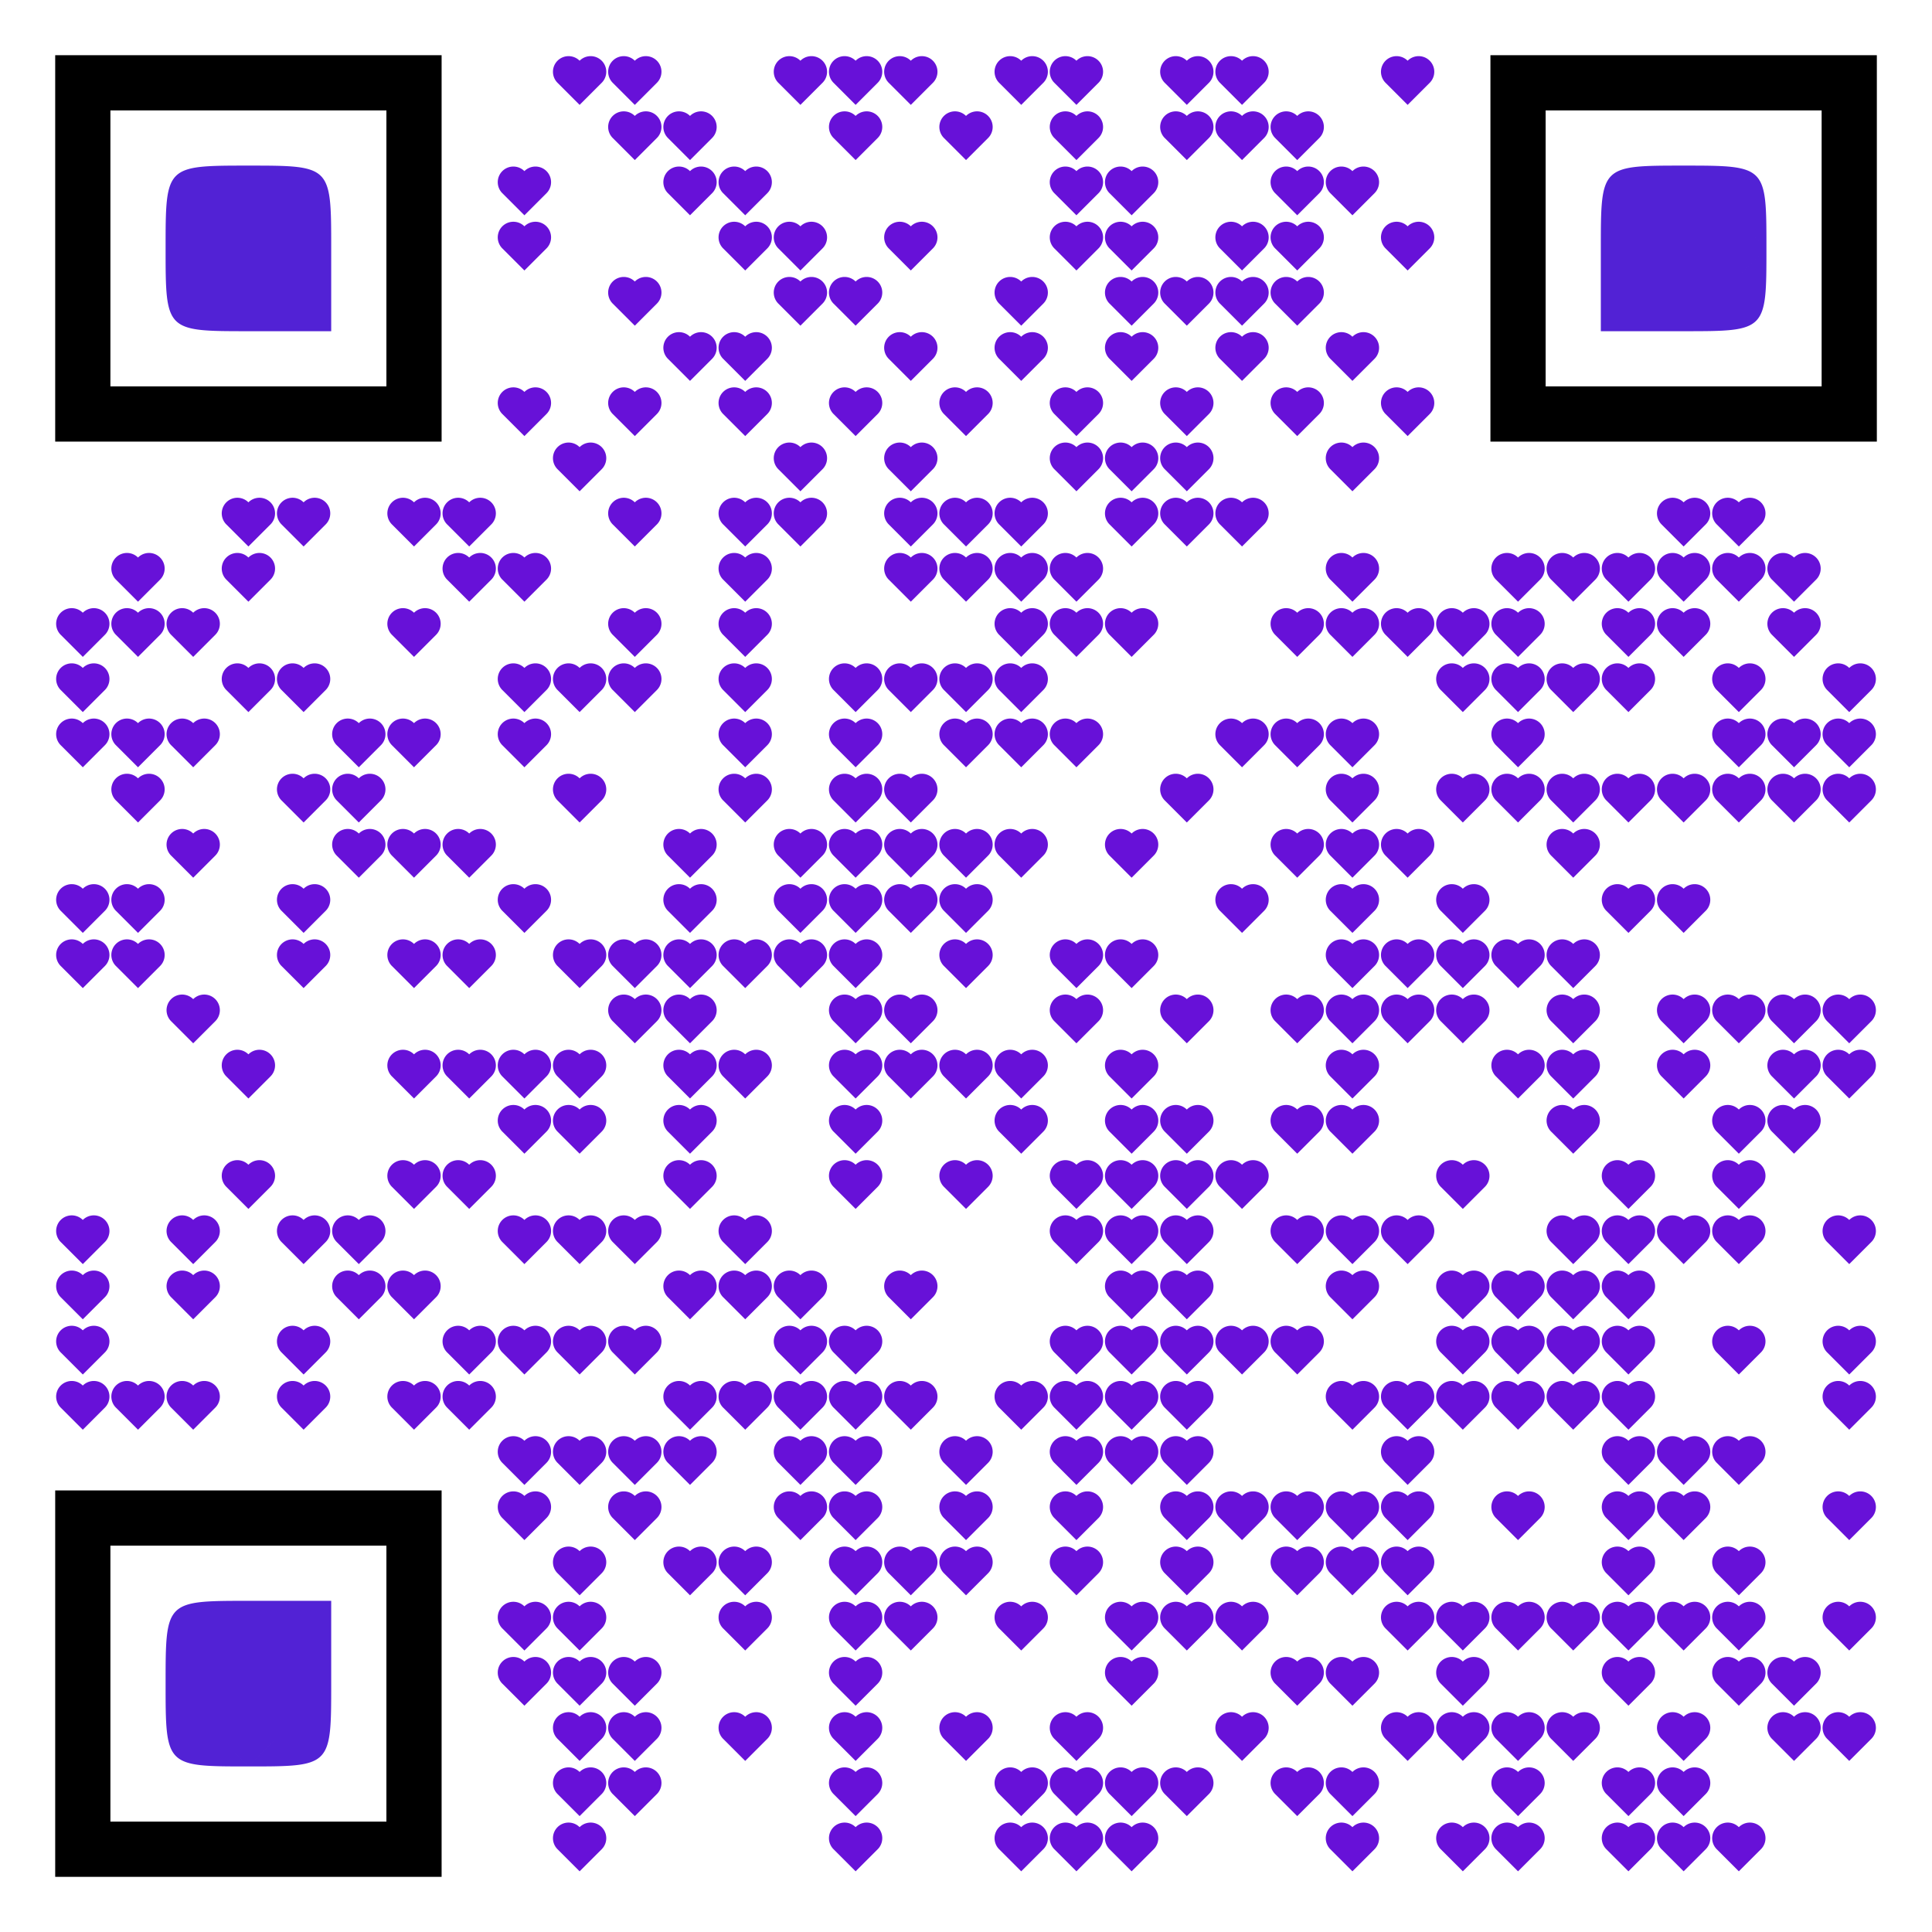 <?xml version="1.0" encoding="UTF-8"?>
<svg xmlns="http://www.w3.org/2000/svg" version="1.1" width="500" height="500" viewBox="0 0 500 500"><rect x="0" y="0" width="500" height="500" fill="#ffffff"/><g transform="scale(14.286)"><g transform="translate(1,1)"><g><g transform="translate(3.5,3.5)"><path fill-rule="evenodd" d="M-3.5 -3.5L3.5 -3.5L3.5 3.5L-3.5 3.5ZM-2.5 -2.5L-2.5 2.5L2.5 2.5L2.5 -2.5Z" fill="#000000"/><path fill-rule="evenodd" d="M-1.5 0C-1.5 -1.5 -1.5 -1.5 0 -1.5M-1.5 0C-1.5 1.5 -1.5 1.5 0 1.5M1.5 0C1.5 -1.5 1.5 -1.5 0 -1.5M1.5 0L1.5 0L0 1.5L1.5 1.5ZA0 0 0 0 1 0 1.5A0 0 0 0 1 -1.5 0A0 0 0 0 1 0 -1.5A0 0 0 0 1 1.5 0" fill="#5222d5"/></g></g><g><g transform="translate(29.5,3.5)"><g transform="rotate(90)"><path fill-rule="evenodd" d="M-3.5 -3.5L3.5 -3.5L3.5 3.5L-3.5 3.5ZM-2.5 -2.5L-2.5 2.5L2.5 2.5L2.5 -2.5Z" fill="#000000"/><path fill-rule="evenodd" d="M-1.5 0C-1.5 -1.5 -1.5 -1.5 0 -1.5M-1.5 0C-1.5 1.5 -1.5 1.5 0 1.5M1.5 0C1.5 -1.5 1.5 -1.5 0 -1.5M1.5 0L1.5 0L0 1.5L1.5 1.5ZA0 0 0 0 1 0 1.5A0 0 0 0 1 -1.5 0A0 0 0 0 1 0 -1.5A0 0 0 0 1 1.5 0" fill="#5222d5"/></g></g></g><g><g transform="translate(3.5,29.5)"><g transform="rotate(-90)"><path fill-rule="evenodd" d="M-3.5 -3.5L3.5 -3.5L3.5 3.5L-3.5 3.5ZM-2.5 -2.5L-2.5 2.5L2.5 2.5L2.5 -2.5Z" fill="#000000"/><path fill-rule="evenodd" d="M-1.5 0C-1.5 -1.5 -1.5 -1.5 0 -1.5M-1.5 0C-1.5 1.5 -1.5 1.5 0 1.5M1.5 0C1.5 -1.5 1.5 -1.5 0 -1.5M1.5 0L1.5 0L0 1.5L1.5 1.5ZA0 0 0 0 1 0 1.5A0 0 0 0 1 -1.5 0A0 0 0 0 1 0 -1.5A0 0 0 0 1 1.5 0" fill="#5222d5"/></g></g></g><path fill-rule="evenodd" d="M9.9 0.5A0 0 0 0 1 9.5 0.9A0 0 0 0 1 9.1 0.5A0.1 0.1 0 0 1 9.5 0.1A0.1 0.1 0 0 1 9.9 0.5ZM10.9 0.5A0 0 0 0 1 10.5 0.9A0 0 0 0 1 10.1 0.5A0.1 0.1 0 0 1 10.5 0.1A0.1 0.1 0 0 1 10.9 0.5ZM13.9 0.5A0 0 0 0 1 13.5 0.9A0 0 0 0 1 13.1 0.5A0.1 0.1 0 0 1 13.5 0.1A0.1 0.1 0 0 1 13.9 0.5ZM14.9 0.5A0 0 0 0 1 14.5 0.9A0 0 0 0 1 14.1 0.5A0.1 0.1 0 0 1 14.5 0.1A0.1 0.1 0 0 1 14.9 0.5ZM15.9 0.5A0 0 0 0 1 15.5 0.9A0 0 0 0 1 15.1 0.5A0.1 0.1 0 0 1 15.5 0.1A0.1 0.1 0 0 1 15.9 0.5ZM17.9 0.5A0 0 0 0 1 17.5 0.9A0 0 0 0 1 17.1 0.5A0.1 0.1 0 0 1 17.5 0.1A0.1 0.1 0 0 1 17.9 0.5ZM18.9 0.5A0 0 0 0 1 18.5 0.9A0 0 0 0 1 18.1 0.5A0.1 0.1 0 0 1 18.5 0.1A0.1 0.1 0 0 1 18.9 0.5ZM20.9 0.5A0 0 0 0 1 20.5 0.9A0 0 0 0 1 20.1 0.5A0.1 0.1 0 0 1 20.5 0.1A0.1 0.1 0 0 1 20.9 0.5ZM21.9 0.5A0 0 0 0 1 21.5 0.9A0 0 0 0 1 21.1 0.5A0.1 0.1 0 0 1 21.5 0.1A0.1 0.1 0 0 1 21.9 0.5ZM24.9 0.5A0 0 0 0 1 24.5 0.9A0 0 0 0 1 24.1 0.5A0.1 0.1 0 0 1 24.5 0.1A0.1 0.1 0 0 1 24.9 0.5ZM10.9 1.5A0 0 0 0 1 10.5 1.9A0 0 0 0 1 10.1 1.5A0.1 0.1 0 0 1 10.5 1.1A0.1 0.1 0 0 1 10.9 1.5ZM11.9 1.5A0 0 0 0 1 11.5 1.9A0 0 0 0 1 11.1 1.5A0.1 0.1 0 0 1 11.5 1.1A0.1 0.1 0 0 1 11.9 1.5ZM14.9 1.5A0 0 0 0 1 14.5 1.9A0 0 0 0 1 14.1 1.5A0.1 0.1 0 0 1 14.5 1.1A0.1 0.1 0 0 1 14.9 1.5ZM16.9 1.5A0 0 0 0 1 16.5 1.9A0 0 0 0 1 16.1 1.5A0.1 0.1 0 0 1 16.5 1.1A0.1 0.1 0 0 1 16.9 1.5ZM18.9 1.5A0 0 0 0 1 18.5 1.9A0 0 0 0 1 18.1 1.5A0.1 0.1 0 0 1 18.5 1.1A0.1 0.1 0 0 1 18.9 1.5ZM20.9 1.5A0 0 0 0 1 20.5 1.9A0 0 0 0 1 20.1 1.5A0.1 0.1 0 0 1 20.5 1.1A0.1 0.1 0 0 1 20.9 1.5ZM21.9 1.5A0 0 0 0 1 21.5 1.9A0 0 0 0 1 21.1 1.5A0.1 0.1 0 0 1 21.5 1.1A0.1 0.1 0 0 1 21.9 1.5ZM22.9 1.5A0 0 0 0 1 22.5 1.9A0 0 0 0 1 22.1 1.5A0.1 0.1 0 0 1 22.5 1.1A0.1 0.1 0 0 1 22.9 1.5ZM8.9 2.5A0 0 0 0 1 8.5 2.9A0 0 0 0 1 8.1 2.5A0.1 0.1 0 0 1 8.5 2.1A0.1 0.1 0 0 1 8.9 2.5ZM11.9 2.5A0 0 0 0 1 11.5 2.9A0 0 0 0 1 11.1 2.5A0.1 0.1 0 0 1 11.5 2.1A0.1 0.1 0 0 1 11.9 2.5ZM12.9 2.5A0 0 0 0 1 12.5 2.9A0 0 0 0 1 12.1 2.5A0.1 0.1 0 0 1 12.5 2.1A0.1 0.1 0 0 1 12.9 2.5ZM18.9 2.5A0 0 0 0 1 18.5 2.9A0 0 0 0 1 18.1 2.5A0.1 0.1 0 0 1 18.5 2.1A0.1 0.1 0 0 1 18.9 2.5ZM19.9 2.5A0 0 0 0 1 19.5 2.9A0 0 0 0 1 19.1 2.5A0.1 0.1 0 0 1 19.5 2.1A0.1 0.1 0 0 1 19.9 2.5ZM22.9 2.5A0 0 0 0 1 22.5 2.9A0 0 0 0 1 22.1 2.5A0.1 0.1 0 0 1 22.5 2.1A0.1 0.1 0 0 1 22.9 2.5ZM23.9 2.5A0 0 0 0 1 23.5 2.9A0 0 0 0 1 23.1 2.5A0.1 0.1 0 0 1 23.5 2.1A0.1 0.1 0 0 1 23.9 2.5ZM8.9 3.5A0 0 0 0 1 8.5 3.9A0 0 0 0 1 8.1 3.5A0.1 0.1 0 0 1 8.5 3.1A0.1 0.1 0 0 1 8.9 3.5ZM12.9 3.5A0 0 0 0 1 12.5 3.9A0 0 0 0 1 12.1 3.5A0.1 0.1 0 0 1 12.5 3.1A0.1 0.1 0 0 1 12.9 3.5ZM13.9 3.5A0 0 0 0 1 13.5 3.9A0 0 0 0 1 13.1 3.5A0.1 0.1 0 0 1 13.5 3.1A0.1 0.1 0 0 1 13.9 3.5ZM15.9 3.5A0 0 0 0 1 15.5 3.9A0 0 0 0 1 15.1 3.5A0.1 0.1 0 0 1 15.5 3.1A0.1 0.1 0 0 1 15.9 3.5ZM18.9 3.5A0 0 0 0 1 18.5 3.9A0 0 0 0 1 18.1 3.5A0.1 0.1 0 0 1 18.5 3.1A0.1 0.1 0 0 1 18.9 3.5ZM19.9 3.5A0 0 0 0 1 19.5 3.9A0 0 0 0 1 19.1 3.5A0.1 0.1 0 0 1 19.5 3.1A0.1 0.1 0 0 1 19.9 3.5ZM21.9 3.5A0 0 0 0 1 21.5 3.9A0 0 0 0 1 21.1 3.5A0.1 0.1 0 0 1 21.5 3.1A0.1 0.1 0 0 1 21.9 3.5ZM22.9 3.5A0 0 0 0 1 22.5 3.9A0 0 0 0 1 22.1 3.5A0.1 0.1 0 0 1 22.5 3.1A0.1 0.1 0 0 1 22.9 3.5ZM24.9 3.5A0 0 0 0 1 24.5 3.9A0 0 0 0 1 24.1 3.5A0.1 0.1 0 0 1 24.5 3.1A0.1 0.1 0 0 1 24.9 3.5ZM10.9 4.5A0 0 0 0 1 10.5 4.9A0 0 0 0 1 10.1 4.5A0.1 0.1 0 0 1 10.5 4.1A0.1 0.1 0 0 1 10.9 4.5ZM13.9 4.5A0 0 0 0 1 13.5 4.9A0 0 0 0 1 13.1 4.5A0.1 0.1 0 0 1 13.5 4.1A0.1 0.1 0 0 1 13.9 4.5ZM14.9 4.5A0 0 0 0 1 14.5 4.9A0 0 0 0 1 14.1 4.5A0.1 0.1 0 0 1 14.5 4.1A0.1 0.1 0 0 1 14.9 4.5ZM17.9 4.5A0 0 0 0 1 17.5 4.9A0 0 0 0 1 17.1 4.5A0.1 0.1 0 0 1 17.5 4.1A0.1 0.1 0 0 1 17.9 4.5ZM19.9 4.5A0 0 0 0 1 19.5 4.9A0 0 0 0 1 19.1 4.5A0.1 0.1 0 0 1 19.5 4.1A0.1 0.1 0 0 1 19.9 4.5ZM20.9 4.5A0 0 0 0 1 20.5 4.9A0 0 0 0 1 20.1 4.5A0.1 0.1 0 0 1 20.5 4.1A0.1 0.1 0 0 1 20.9 4.5ZM21.9 4.5A0 0 0 0 1 21.5 4.9A0 0 0 0 1 21.1 4.5A0.1 0.1 0 0 1 21.5 4.1A0.1 0.1 0 0 1 21.9 4.5ZM22.9 4.5A0 0 0 0 1 22.5 4.9A0 0 0 0 1 22.1 4.5A0.1 0.1 0 0 1 22.5 4.1A0.1 0.1 0 0 1 22.9 4.5ZM11.9 5.5A0 0 0 0 1 11.5 5.9A0 0 0 0 1 11.1 5.5A0.1 0.1 0 0 1 11.5 5.1A0.1 0.1 0 0 1 11.9 5.5ZM12.9 5.5A0 0 0 0 1 12.5 5.9A0 0 0 0 1 12.1 5.5A0.1 0.1 0 0 1 12.5 5.1A0.1 0.1 0 0 1 12.9 5.5ZM15.9 5.5A0 0 0 0 1 15.5 5.9A0 0 0 0 1 15.1 5.5A0.1 0.1 0 0 1 15.5 5.1A0.1 0.1 0 0 1 15.9 5.5ZM17.9 5.5A0 0 0 0 1 17.5 5.9A0 0 0 0 1 17.1 5.5A0.1 0.1 0 0 1 17.5 5.1A0.1 0.1 0 0 1 17.9 5.5ZM19.9 5.5A0 0 0 0 1 19.5 5.9A0 0 0 0 1 19.1 5.5A0.1 0.1 0 0 1 19.5 5.1A0.1 0.1 0 0 1 19.9 5.5ZM21.9 5.5A0 0 0 0 1 21.5 5.9A0 0 0 0 1 21.1 5.5A0.1 0.1 0 0 1 21.5 5.1A0.1 0.1 0 0 1 21.9 5.5ZM23.9 5.5A0 0 0 0 1 23.5 5.9A0 0 0 0 1 23.1 5.5A0.1 0.1 0 0 1 23.5 5.1A0.1 0.1 0 0 1 23.9 5.5ZM8.9 6.5A0 0 0 0 1 8.5 6.9A0 0 0 0 1 8.1 6.5A0.1 0.1 0 0 1 8.5 6.1A0.1 0.1 0 0 1 8.9 6.5ZM10.9 6.5A0 0 0 0 1 10.5 6.9A0 0 0 0 1 10.1 6.5A0.1 0.1 0 0 1 10.5 6.1A0.1 0.1 0 0 1 10.9 6.5ZM12.9 6.5A0 0 0 0 1 12.5 6.9A0 0 0 0 1 12.1 6.5A0.1 0.1 0 0 1 12.5 6.1A0.1 0.1 0 0 1 12.9 6.5ZM14.9 6.5A0 0 0 0 1 14.5 6.9A0 0 0 0 1 14.1 6.5A0.1 0.1 0 0 1 14.5 6.1A0.1 0.1 0 0 1 14.9 6.5ZM16.9 6.5A0 0 0 0 1 16.5 6.9A0 0 0 0 1 16.1 6.5A0.1 0.1 0 0 1 16.5 6.1A0.1 0.1 0 0 1 16.9 6.5ZM18.9 6.5A0 0 0 0 1 18.5 6.9A0 0 0 0 1 18.1 6.5A0.1 0.1 0 0 1 18.5 6.1A0.1 0.1 0 0 1 18.9 6.5ZM20.9 6.5A0 0 0 0 1 20.5 6.9A0 0 0 0 1 20.1 6.5A0.1 0.1 0 0 1 20.5 6.1A0.1 0.1 0 0 1 20.9 6.5ZM22.9 6.5A0 0 0 0 1 22.5 6.9A0 0 0 0 1 22.1 6.5A0.1 0.1 0 0 1 22.5 6.1A0.1 0.1 0 0 1 22.9 6.5ZM24.9 6.5A0 0 0 0 1 24.5 6.9A0 0 0 0 1 24.1 6.5A0.1 0.1 0 0 1 24.5 6.1A0.1 0.1 0 0 1 24.9 6.5ZM9.9 7.5A0 0 0 0 1 9.5 7.9A0 0 0 0 1 9.1 7.5A0.1 0.1 0 0 1 9.5 7.1A0.1 0.1 0 0 1 9.9 7.5ZM13.9 7.5A0 0 0 0 1 13.5 7.9A0 0 0 0 1 13.1 7.5A0.1 0.1 0 0 1 13.5 7.1A0.1 0.1 0 0 1 13.9 7.5ZM15.9 7.5A0 0 0 0 1 15.5 7.9A0 0 0 0 1 15.1 7.5A0.1 0.1 0 0 1 15.5 7.1A0.1 0.1 0 0 1 15.9 7.5ZM18.9 7.5A0 0 0 0 1 18.5 7.9A0 0 0 0 1 18.1 7.5A0.1 0.1 0 0 1 18.5 7.1A0.1 0.1 0 0 1 18.9 7.5ZM19.9 7.5A0 0 0 0 1 19.5 7.9A0 0 0 0 1 19.1 7.5A0.1 0.1 0 0 1 19.5 7.1A0.1 0.1 0 0 1 19.9 7.5ZM20.9 7.5A0 0 0 0 1 20.5 7.9A0 0 0 0 1 20.1 7.5A0.1 0.1 0 0 1 20.5 7.1A0.1 0.1 0 0 1 20.9 7.5ZM23.9 7.5A0 0 0 0 1 23.5 7.9A0 0 0 0 1 23.1 7.5A0.1 0.1 0 0 1 23.5 7.1A0.1 0.1 0 0 1 23.9 7.5ZM3.9 8.5A0 0 0 0 1 3.5 8.9A0 0 0 0 1 3.1 8.5A0.1 0.1 0 0 1 3.5 8.1A0.1 0.1 0 0 1 3.9 8.5ZM4.9 8.5A0 0 0 0 1 4.5 8.9A0 0 0 0 1 4.1 8.5A0.1 0.1 0 0 1 4.5 8.1A0.1 0.1 0 0 1 4.9 8.5ZM6.9 8.5A0 0 0 0 1 6.5 8.9A0 0 0 0 1 6.1 8.5A0.1 0.1 0 0 1 6.5 8.1A0.1 0.1 0 0 1 6.9 8.5ZM7.9 8.5A0 0 0 0 1 7.5 8.9A0 0 0 0 1 7.1 8.5A0.1 0.1 0 0 1 7.5 8.1A0.1 0.1 0 0 1 7.9 8.5ZM10.9 8.5A0 0 0 0 1 10.5 8.9A0 0 0 0 1 10.1 8.5A0.1 0.1 0 0 1 10.5 8.1A0.1 0.1 0 0 1 10.9 8.5ZM12.9 8.5A0 0 0 0 1 12.5 8.9A0 0 0 0 1 12.1 8.5A0.1 0.1 0 0 1 12.5 8.1A0.1 0.1 0 0 1 12.9 8.5ZM13.9 8.5A0 0 0 0 1 13.5 8.9A0 0 0 0 1 13.1 8.5A0.1 0.1 0 0 1 13.5 8.1A0.1 0.1 0 0 1 13.9 8.5ZM15.9 8.5A0 0 0 0 1 15.5 8.9A0 0 0 0 1 15.1 8.5A0.1 0.1 0 0 1 15.5 8.1A0.1 0.1 0 0 1 15.9 8.5ZM16.9 8.5A0 0 0 0 1 16.5 8.9A0 0 0 0 1 16.1 8.5A0.1 0.1 0 0 1 16.5 8.1A0.1 0.1 0 0 1 16.9 8.5ZM17.9 8.5A0 0 0 0 1 17.5 8.9A0 0 0 0 1 17.1 8.5A0.1 0.1 0 0 1 17.5 8.1A0.1 0.1 0 0 1 17.9 8.5ZM19.9 8.5A0 0 0 0 1 19.5 8.9A0 0 0 0 1 19.1 8.5A0.1 0.1 0 0 1 19.5 8.1A0.1 0.1 0 0 1 19.9 8.5ZM20.9 8.5A0 0 0 0 1 20.5 8.9A0 0 0 0 1 20.1 8.5A0.1 0.1 0 0 1 20.5 8.1A0.1 0.1 0 0 1 20.9 8.5ZM21.9 8.5A0 0 0 0 1 21.5 8.9A0 0 0 0 1 21.1 8.5A0.1 0.1 0 0 1 21.5 8.1A0.1 0.1 0 0 1 21.9 8.5ZM29.9 8.5A0 0 0 0 1 29.5 8.9A0 0 0 0 1 29.1 8.5A0.1 0.1 0 0 1 29.5 8.1A0.1 0.1 0 0 1 29.9 8.5ZM30.9 8.5A0 0 0 0 1 30.5 8.9A0 0 0 0 1 30.1 8.5A0.1 0.1 0 0 1 30.5 8.1A0.1 0.1 0 0 1 30.9 8.5ZM1.9 9.5A0 0 0 0 1 1.5 9.9A0 0 0 0 1 1.1 9.5A0.1 0.1 0 0 1 1.5 9.1A0.1 0.1 0 0 1 1.9 9.5ZM3.9 9.5A0 0 0 0 1 3.5 9.9A0 0 0 0 1 3.1 9.5A0.1 0.1 0 0 1 3.5 9.1A0.1 0.1 0 0 1 3.9 9.5ZM7.9 9.5A0 0 0 0 1 7.5 9.9A0 0 0 0 1 7.1 9.5A0.1 0.1 0 0 1 7.5 9.1A0.1 0.1 0 0 1 7.9 9.5ZM8.9 9.5A0 0 0 0 1 8.5 9.9A0 0 0 0 1 8.1 9.5A0.1 0.1 0 0 1 8.5 9.1A0.1 0.1 0 0 1 8.9 9.5ZM12.9 9.5A0 0 0 0 1 12.5 9.9A0 0 0 0 1 12.1 9.5A0.1 0.1 0 0 1 12.5 9.1A0.1 0.1 0 0 1 12.9 9.5ZM15.9 9.5A0 0 0 0 1 15.5 9.9A0 0 0 0 1 15.1 9.5A0.1 0.1 0 0 1 15.5 9.1A0.1 0.1 0 0 1 15.9 9.5ZM16.9 9.5A0 0 0 0 1 16.5 9.9A0 0 0 0 1 16.1 9.5A0.1 0.1 0 0 1 16.5 9.1A0.1 0.1 0 0 1 16.9 9.5ZM17.9 9.5A0 0 0 0 1 17.5 9.9A0 0 0 0 1 17.1 9.5A0.1 0.1 0 0 1 17.5 9.1A0.1 0.1 0 0 1 17.9 9.5ZM18.9 9.5A0 0 0 0 1 18.5 9.9A0 0 0 0 1 18.1 9.5A0.1 0.1 0 0 1 18.5 9.1A0.1 0.1 0 0 1 18.9 9.5ZM23.9 9.5A0 0 0 0 1 23.5 9.9A0 0 0 0 1 23.1 9.5A0.1 0.1 0 0 1 23.5 9.1A0.1 0.1 0 0 1 23.9 9.5ZM26.9 9.5A0 0 0 0 1 26.5 9.9A0 0 0 0 1 26.1 9.5A0.1 0.1 0 0 1 26.5 9.1A0.1 0.1 0 0 1 26.9 9.5ZM27.9 9.5A0 0 0 0 1 27.5 9.9A0 0 0 0 1 27.1 9.5A0.1 0.1 0 0 1 27.5 9.1A0.1 0.1 0 0 1 27.9 9.5ZM28.9 9.5A0 0 0 0 1 28.5 9.9A0 0 0 0 1 28.1 9.5A0.1 0.1 0 0 1 28.5 9.1A0.1 0.1 0 0 1 28.9 9.5ZM29.9 9.5A0 0 0 0 1 29.5 9.9A0 0 0 0 1 29.1 9.5A0.1 0.1 0 0 1 29.5 9.1A0.1 0.1 0 0 1 29.9 9.5ZM30.9 9.5A0 0 0 0 1 30.5 9.9A0 0 0 0 1 30.1 9.5A0.1 0.1 0 0 1 30.5 9.1A0.1 0.1 0 0 1 30.9 9.5ZM31.9 9.5A0 0 0 0 1 31.5 9.9A0 0 0 0 1 31.1 9.5A0.1 0.1 0 0 1 31.5 9.1A0.1 0.1 0 0 1 31.9 9.5ZM0.9 10.5A0 0 0 0 1 0.5 10.9A0 0 0 0 1 0.1 10.5A0.1 0.1 0 0 1 0.5 10.1A0.1 0.1 0 0 1 0.9 10.5ZM1.9 10.5A0 0 0 0 1 1.5 10.9A0 0 0 0 1 1.1 10.5A0.1 0.1 0 0 1 1.5 10.1A0.1 0.1 0 0 1 1.9 10.5ZM2.9 10.5A0 0 0 0 1 2.5 10.9A0 0 0 0 1 2.1 10.5A0.1 0.1 0 0 1 2.5 10.1A0.1 0.1 0 0 1 2.9 10.5ZM6.9 10.5A0 0 0 0 1 6.5 10.9A0 0 0 0 1 6.1 10.5A0.1 0.1 0 0 1 6.5 10.1A0.1 0.1 0 0 1 6.9 10.5ZM10.9 10.5A0 0 0 0 1 10.5 10.9A0 0 0 0 1 10.1 10.5A0.1 0.1 0 0 1 10.5 10.1A0.1 0.1 0 0 1 10.9 10.5ZM12.9 10.5A0 0 0 0 1 12.5 10.9A0 0 0 0 1 12.1 10.5A0.1 0.1 0 0 1 12.5 10.1A0.1 0.1 0 0 1 12.9 10.5ZM17.9 10.5A0 0 0 0 1 17.5 10.9A0 0 0 0 1 17.1 10.5A0.1 0.1 0 0 1 17.5 10.1A0.1 0.1 0 0 1 17.9 10.5ZM18.9 10.5A0 0 0 0 1 18.5 10.9A0 0 0 0 1 18.1 10.5A0.1 0.1 0 0 1 18.5 10.1A0.1 0.1 0 0 1 18.9 10.5ZM19.9 10.5A0 0 0 0 1 19.5 10.9A0 0 0 0 1 19.1 10.5A0.1 0.1 0 0 1 19.5 10.1A0.1 0.1 0 0 1 19.9 10.5ZM22.9 10.5A0 0 0 0 1 22.5 10.9A0 0 0 0 1 22.1 10.5A0.1 0.1 0 0 1 22.5 10.1A0.1 0.1 0 0 1 22.9 10.5ZM23.9 10.5A0 0 0 0 1 23.5 10.9A0 0 0 0 1 23.1 10.5A0.1 0.1 0 0 1 23.5 10.1A0.1 0.1 0 0 1 23.9 10.5ZM24.9 10.5A0 0 0 0 1 24.5 10.9A0 0 0 0 1 24.1 10.5A0.1 0.1 0 0 1 24.5 10.1A0.1 0.1 0 0 1 24.9 10.5ZM25.9 10.5A0 0 0 0 1 25.5 10.9A0 0 0 0 1 25.1 10.5A0.1 0.1 0 0 1 25.5 10.1A0.1 0.1 0 0 1 25.9 10.5ZM26.9 10.5A0 0 0 0 1 26.5 10.9A0 0 0 0 1 26.1 10.5A0.1 0.1 0 0 1 26.5 10.1A0.1 0.1 0 0 1 26.9 10.5ZM28.9 10.5A0 0 0 0 1 28.5 10.9A0 0 0 0 1 28.1 10.5A0.1 0.1 0 0 1 28.5 10.1A0.1 0.1 0 0 1 28.9 10.5ZM29.9 10.5A0 0 0 0 1 29.5 10.9A0 0 0 0 1 29.1 10.5A0.1 0.1 0 0 1 29.5 10.1A0.1 0.1 0 0 1 29.9 10.5ZM31.9 10.5A0 0 0 0 1 31.5 10.9A0 0 0 0 1 31.1 10.5A0.1 0.1 0 0 1 31.5 10.1A0.1 0.1 0 0 1 31.9 10.5ZM0.9 11.5A0 0 0 0 1 0.5 11.9A0 0 0 0 1 0.1 11.5A0.1 0.1 0 0 1 0.5 11.1A0.1 0.1 0 0 1 0.9 11.5ZM3.9 11.5A0 0 0 0 1 3.5 11.9A0 0 0 0 1 3.1 11.5A0.1 0.1 0 0 1 3.5 11.1A0.1 0.1 0 0 1 3.9 11.5ZM4.9 11.5A0 0 0 0 1 4.5 11.9A0 0 0 0 1 4.1 11.5A0.1 0.1 0 0 1 4.5 11.1A0.1 0.1 0 0 1 4.9 11.5ZM8.9 11.5A0 0 0 0 1 8.5 11.9A0 0 0 0 1 8.1 11.5A0.1 0.1 0 0 1 8.5 11.1A0.1 0.1 0 0 1 8.9 11.5ZM9.9 11.5A0 0 0 0 1 9.5 11.9A0 0 0 0 1 9.1 11.5A0.1 0.1 0 0 1 9.5 11.1A0.1 0.1 0 0 1 9.9 11.5ZM10.9 11.5A0 0 0 0 1 10.5 11.9A0 0 0 0 1 10.1 11.5A0.1 0.1 0 0 1 10.5 11.1A0.1 0.1 0 0 1 10.9 11.5ZM12.9 11.5A0 0 0 0 1 12.5 11.9A0 0 0 0 1 12.1 11.5A0.1 0.1 0 0 1 12.5 11.1A0.1 0.1 0 0 1 12.9 11.5ZM14.9 11.5A0 0 0 0 1 14.5 11.9A0 0 0 0 1 14.1 11.5A0.1 0.1 0 0 1 14.5 11.1A0.1 0.1 0 0 1 14.9 11.5ZM15.9 11.5A0 0 0 0 1 15.5 11.9A0 0 0 0 1 15.1 11.5A0.1 0.1 0 0 1 15.5 11.1A0.1 0.1 0 0 1 15.9 11.5ZM16.9 11.5A0 0 0 0 1 16.5 11.9A0 0 0 0 1 16.1 11.5A0.1 0.1 0 0 1 16.5 11.1A0.1 0.1 0 0 1 16.9 11.5ZM17.9 11.5A0 0 0 0 1 17.5 11.9A0 0 0 0 1 17.1 11.5A0.1 0.1 0 0 1 17.5 11.1A0.1 0.1 0 0 1 17.9 11.5ZM25.9 11.5A0 0 0 0 1 25.5 11.9A0 0 0 0 1 25.1 11.5A0.1 0.1 0 0 1 25.5 11.1A0.1 0.1 0 0 1 25.9 11.5ZM26.9 11.5A0 0 0 0 1 26.5 11.9A0 0 0 0 1 26.1 11.5A0.1 0.1 0 0 1 26.5 11.1A0.1 0.1 0 0 1 26.9 11.5ZM27.9 11.5A0 0 0 0 1 27.5 11.9A0 0 0 0 1 27.1 11.5A0.1 0.1 0 0 1 27.5 11.1A0.1 0.1 0 0 1 27.9 11.5ZM28.9 11.5A0 0 0 0 1 28.5 11.9A0 0 0 0 1 28.1 11.5A0.1 0.1 0 0 1 28.5 11.1A0.1 0.1 0 0 1 28.9 11.5ZM30.9 11.5A0 0 0 0 1 30.5 11.9A0 0 0 0 1 30.1 11.5A0.1 0.1 0 0 1 30.5 11.1A0.1 0.1 0 0 1 30.9 11.5ZM32.9 11.5A0 0 0 0 1 32.5 11.9A0 0 0 0 1 32.1 11.5A0.1 0.1 0 0 1 32.5 11.1A0.1 0.1 0 0 1 32.9 11.5ZM0.9 12.5A0 0 0 0 1 0.5 12.9A0 0 0 0 1 0.1 12.5A0.1 0.1 0 0 1 0.5 12.1A0.1 0.1 0 0 1 0.9 12.5ZM1.9 12.5A0 0 0 0 1 1.5 12.9A0 0 0 0 1 1.1 12.5A0.1 0.1 0 0 1 1.5 12.1A0.1 0.1 0 0 1 1.9 12.5ZM2.9 12.5A0 0 0 0 1 2.5 12.9A0 0 0 0 1 2.1 12.5A0.1 0.1 0 0 1 2.5 12.1A0.1 0.1 0 0 1 2.9 12.5ZM5.9 12.5A0 0 0 0 1 5.5 12.9A0 0 0 0 1 5.1 12.5A0.1 0.1 0 0 1 5.5 12.1A0.1 0.1 0 0 1 5.9 12.5ZM6.9 12.5A0 0 0 0 1 6.5 12.9A0 0 0 0 1 6.1 12.5A0.1 0.1 0 0 1 6.5 12.1A0.1 0.1 0 0 1 6.9 12.5ZM8.9 12.5A0 0 0 0 1 8.5 12.9A0 0 0 0 1 8.1 12.5A0.1 0.1 0 0 1 8.5 12.1A0.1 0.1 0 0 1 8.9 12.5ZM12.9 12.5A0 0 0 0 1 12.5 12.9A0 0 0 0 1 12.1 12.5A0.1 0.1 0 0 1 12.5 12.1A0.1 0.1 0 0 1 12.9 12.5ZM14.9 12.5A0 0 0 0 1 14.5 12.9A0 0 0 0 1 14.1 12.5A0.1 0.1 0 0 1 14.5 12.1A0.1 0.1 0 0 1 14.9 12.5ZM16.9 12.5A0 0 0 0 1 16.5 12.9A0 0 0 0 1 16.1 12.5A0.1 0.1 0 0 1 16.5 12.1A0.1 0.1 0 0 1 16.9 12.5ZM17.9 12.5A0 0 0 0 1 17.5 12.9A0 0 0 0 1 17.1 12.5A0.1 0.1 0 0 1 17.5 12.1A0.1 0.1 0 0 1 17.9 12.5ZM18.9 12.5A0 0 0 0 1 18.5 12.9A0 0 0 0 1 18.1 12.5A0.1 0.1 0 0 1 18.5 12.1A0.1 0.1 0 0 1 18.9 12.5ZM21.9 12.5A0 0 0 0 1 21.5 12.9A0 0 0 0 1 21.1 12.5A0.1 0.1 0 0 1 21.5 12.1A0.1 0.1 0 0 1 21.9 12.5ZM22.9 12.5A0 0 0 0 1 22.5 12.9A0 0 0 0 1 22.1 12.5A0.1 0.1 0 0 1 22.5 12.1A0.1 0.1 0 0 1 22.9 12.5ZM23.9 12.5A0 0 0 0 1 23.5 12.9A0 0 0 0 1 23.1 12.5A0.1 0.1 0 0 1 23.5 12.1A0.1 0.1 0 0 1 23.9 12.5ZM26.9 12.5A0 0 0 0 1 26.5 12.9A0 0 0 0 1 26.1 12.5A0.1 0.1 0 0 1 26.5 12.1A0.1 0.1 0 0 1 26.9 12.5ZM30.9 12.5A0 0 0 0 1 30.5 12.9A0 0 0 0 1 30.1 12.5A0.1 0.1 0 0 1 30.5 12.1A0.1 0.1 0 0 1 30.9 12.5ZM31.9 12.5A0 0 0 0 1 31.5 12.9A0 0 0 0 1 31.1 12.5A0.1 0.1 0 0 1 31.5 12.1A0.1 0.1 0 0 1 31.9 12.5ZM32.9 12.5A0 0 0 0 1 32.5 12.9A0 0 0 0 1 32.1 12.5A0.1 0.1 0 0 1 32.5 12.1A0.1 0.1 0 0 1 32.9 12.5ZM1.9 13.5A0 0 0 0 1 1.5 13.9A0 0 0 0 1 1.1 13.5A0.1 0.1 0 0 1 1.5 13.1A0.1 0.1 0 0 1 1.9 13.5ZM4.9 13.5A0 0 0 0 1 4.5 13.9A0 0 0 0 1 4.1 13.5A0.1 0.1 0 0 1 4.5 13.1A0.1 0.1 0 0 1 4.9 13.5ZM5.9 13.5A0 0 0 0 1 5.5 13.9A0 0 0 0 1 5.1 13.5A0.1 0.1 0 0 1 5.5 13.1A0.1 0.1 0 0 1 5.9 13.5ZM9.9 13.5A0 0 0 0 1 9.5 13.9A0 0 0 0 1 9.1 13.5A0.1 0.1 0 0 1 9.5 13.1A0.1 0.1 0 0 1 9.9 13.5ZM12.9 13.5A0 0 0 0 1 12.5 13.9A0 0 0 0 1 12.1 13.5A0.1 0.1 0 0 1 12.5 13.1A0.1 0.1 0 0 1 12.9 13.5ZM14.9 13.5A0 0 0 0 1 14.5 13.9A0 0 0 0 1 14.1 13.5A0.1 0.1 0 0 1 14.5 13.1A0.1 0.1 0 0 1 14.9 13.5ZM15.9 13.5A0 0 0 0 1 15.5 13.9A0 0 0 0 1 15.1 13.5A0.1 0.1 0 0 1 15.5 13.1A0.1 0.1 0 0 1 15.9 13.5ZM20.9 13.5A0 0 0 0 1 20.5 13.9A0 0 0 0 1 20.1 13.5A0.1 0.1 0 0 1 20.5 13.1A0.1 0.1 0 0 1 20.9 13.5ZM23.9 13.5A0 0 0 0 1 23.5 13.9A0 0 0 0 1 23.1 13.5A0.1 0.1 0 0 1 23.5 13.1A0.1 0.1 0 0 1 23.9 13.5ZM25.9 13.5A0 0 0 0 1 25.5 13.9A0 0 0 0 1 25.1 13.5A0.1 0.1 0 0 1 25.5 13.1A0.1 0.1 0 0 1 25.9 13.5ZM26.9 13.5A0 0 0 0 1 26.5 13.9A0 0 0 0 1 26.1 13.5A0.1 0.1 0 0 1 26.5 13.1A0.1 0.1 0 0 1 26.9 13.5ZM27.9 13.5A0 0 0 0 1 27.5 13.9A0 0 0 0 1 27.1 13.5A0.1 0.1 0 0 1 27.5 13.1A0.1 0.1 0 0 1 27.9 13.5ZM28.9 13.5A0 0 0 0 1 28.5 13.9A0 0 0 0 1 28.1 13.5A0.1 0.1 0 0 1 28.5 13.1A0.1 0.1 0 0 1 28.9 13.5ZM29.9 13.5A0 0 0 0 1 29.5 13.9A0 0 0 0 1 29.1 13.5A0.1 0.1 0 0 1 29.5 13.1A0.1 0.1 0 0 1 29.9 13.5ZM30.9 13.5A0 0 0 0 1 30.5 13.9A0 0 0 0 1 30.1 13.5A0.1 0.1 0 0 1 30.5 13.1A0.1 0.1 0 0 1 30.9 13.5ZM31.9 13.5A0 0 0 0 1 31.5 13.9A0 0 0 0 1 31.1 13.5A0.1 0.1 0 0 1 31.5 13.1A0.1 0.1 0 0 1 31.9 13.5ZM32.9 13.5A0 0 0 0 1 32.5 13.9A0 0 0 0 1 32.1 13.5A0.1 0.1 0 0 1 32.5 13.1A0.1 0.1 0 0 1 32.9 13.5ZM2.9 14.5A0 0 0 0 1 2.5 14.9A0 0 0 0 1 2.1 14.5A0.1 0.1 0 0 1 2.5 14.1A0.1 0.1 0 0 1 2.9 14.5ZM5.9 14.5A0 0 0 0 1 5.5 14.9A0 0 0 0 1 5.1 14.5A0.1 0.1 0 0 1 5.5 14.1A0.1 0.1 0 0 1 5.9 14.5ZM6.9 14.5A0 0 0 0 1 6.5 14.9A0 0 0 0 1 6.1 14.5A0.1 0.1 0 0 1 6.5 14.1A0.1 0.1 0 0 1 6.9 14.5ZM7.9 14.5A0 0 0 0 1 7.5 14.9A0 0 0 0 1 7.1 14.5A0.1 0.1 0 0 1 7.5 14.1A0.1 0.1 0 0 1 7.9 14.5ZM11.9 14.5A0 0 0 0 1 11.5 14.9A0 0 0 0 1 11.1 14.5A0.1 0.1 0 0 1 11.5 14.1A0.1 0.1 0 0 1 11.9 14.5ZM13.9 14.5A0 0 0 0 1 13.5 14.9A0 0 0 0 1 13.1 14.5A0.1 0.1 0 0 1 13.5 14.1A0.1 0.1 0 0 1 13.9 14.5ZM14.9 14.5A0 0 0 0 1 14.5 14.9A0 0 0 0 1 14.1 14.5A0.1 0.1 0 0 1 14.5 14.1A0.1 0.1 0 0 1 14.9 14.5ZM15.9 14.5A0 0 0 0 1 15.5 14.9A0 0 0 0 1 15.1 14.5A0.1 0.1 0 0 1 15.5 14.1A0.1 0.1 0 0 1 15.9 14.5ZM16.9 14.5A0 0 0 0 1 16.5 14.9A0 0 0 0 1 16.1 14.5A0.1 0.1 0 0 1 16.5 14.1A0.1 0.1 0 0 1 16.9 14.5ZM17.9 14.5A0 0 0 0 1 17.5 14.9A0 0 0 0 1 17.1 14.5A0.1 0.1 0 0 1 17.5 14.1A0.1 0.1 0 0 1 17.9 14.5ZM19.9 14.5A0 0 0 0 1 19.5 14.9A0 0 0 0 1 19.1 14.5A0.1 0.1 0 0 1 19.5 14.1A0.1 0.1 0 0 1 19.9 14.5ZM22.9 14.5A0 0 0 0 1 22.5 14.9A0 0 0 0 1 22.1 14.5A0.1 0.1 0 0 1 22.5 14.1A0.1 0.1 0 0 1 22.9 14.5ZM23.9 14.5A0 0 0 0 1 23.5 14.9A0 0 0 0 1 23.1 14.5A0.1 0.1 0 0 1 23.5 14.1A0.1 0.1 0 0 1 23.9 14.5ZM24.9 14.5A0 0 0 0 1 24.5 14.9A0 0 0 0 1 24.1 14.5A0.1 0.1 0 0 1 24.5 14.1A0.1 0.1 0 0 1 24.9 14.5ZM27.9 14.5A0 0 0 0 1 27.5 14.9A0 0 0 0 1 27.1 14.5A0.1 0.1 0 0 1 27.5 14.1A0.1 0.1 0 0 1 27.9 14.5ZM0.9 15.5A0 0 0 0 1 0.5 15.9A0 0 0 0 1 0.1 15.5A0.1 0.1 0 0 1 0.5 15.1A0.1 0.1 0 0 1 0.9 15.5ZM1.9 15.5A0 0 0 0 1 1.5 15.9A0 0 0 0 1 1.1 15.5A0.1 0.1 0 0 1 1.5 15.1A0.1 0.1 0 0 1 1.9 15.5ZM4.9 15.5A0 0 0 0 1 4.5 15.9A0 0 0 0 1 4.1 15.5A0.1 0.1 0 0 1 4.5 15.1A0.1 0.1 0 0 1 4.9 15.5ZM8.9 15.5A0 0 0 0 1 8.5 15.9A0 0 0 0 1 8.1 15.5A0.1 0.1 0 0 1 8.5 15.1A0.1 0.1 0 0 1 8.9 15.5ZM11.9 15.5A0 0 0 0 1 11.5 15.9A0 0 0 0 1 11.1 15.5A0.1 0.1 0 0 1 11.5 15.1A0.1 0.1 0 0 1 11.9 15.5ZM13.9 15.5A0 0 0 0 1 13.5 15.9A0 0 0 0 1 13.1 15.5A0.1 0.1 0 0 1 13.5 15.1A0.1 0.1 0 0 1 13.9 15.5ZM14.9 15.5A0 0 0 0 1 14.5 15.9A0 0 0 0 1 14.1 15.5A0.1 0.1 0 0 1 14.5 15.1A0.1 0.1 0 0 1 14.9 15.5ZM15.9 15.5A0 0 0 0 1 15.5 15.9A0 0 0 0 1 15.1 15.5A0.1 0.1 0 0 1 15.5 15.1A0.1 0.1 0 0 1 15.9 15.5ZM16.9 15.5A0 0 0 0 1 16.5 15.9A0 0 0 0 1 16.1 15.5A0.1 0.1 0 0 1 16.5 15.1A0.1 0.1 0 0 1 16.9 15.5ZM21.9 15.5A0 0 0 0 1 21.5 15.9A0 0 0 0 1 21.1 15.5A0.1 0.1 0 0 1 21.5 15.1A0.1 0.1 0 0 1 21.9 15.5ZM23.9 15.5A0 0 0 0 1 23.5 15.9A0 0 0 0 1 23.1 15.5A0.1 0.1 0 0 1 23.5 15.1A0.1 0.1 0 0 1 23.9 15.5ZM25.9 15.5A0 0 0 0 1 25.5 15.9A0 0 0 0 1 25.1 15.5A0.1 0.1 0 0 1 25.5 15.1A0.1 0.1 0 0 1 25.9 15.5ZM28.9 15.5A0 0 0 0 1 28.5 15.9A0 0 0 0 1 28.1 15.5A0.1 0.1 0 0 1 28.5 15.1A0.1 0.1 0 0 1 28.9 15.5ZM29.9 15.5A0 0 0 0 1 29.5 15.9A0 0 0 0 1 29.1 15.5A0.1 0.1 0 0 1 29.5 15.1A0.1 0.1 0 0 1 29.9 15.5ZM0.9 16.5A0 0 0 0 1 0.5 16.9A0 0 0 0 1 0.1 16.5A0.1 0.1 0 0 1 0.5 16.1A0.1 0.1 0 0 1 0.9 16.5ZM1.9 16.5A0 0 0 0 1 1.5 16.9A0 0 0 0 1 1.1 16.5A0.1 0.1 0 0 1 1.5 16.1A0.1 0.1 0 0 1 1.9 16.5ZM4.9 16.5A0 0 0 0 1 4.5 16.9A0 0 0 0 1 4.1 16.5A0.1 0.1 0 0 1 4.5 16.1A0.1 0.1 0 0 1 4.9 16.5ZM6.9 16.5A0 0 0 0 1 6.5 16.9A0 0 0 0 1 6.1 16.5A0.1 0.1 0 0 1 6.5 16.1A0.1 0.1 0 0 1 6.9 16.5ZM7.9 16.5A0 0 0 0 1 7.5 16.9A0 0 0 0 1 7.1 16.5A0.1 0.1 0 0 1 7.5 16.1A0.1 0.1 0 0 1 7.9 16.5ZM9.9 16.5A0 0 0 0 1 9.5 16.9A0 0 0 0 1 9.1 16.5A0.1 0.1 0 0 1 9.5 16.1A0.1 0.1 0 0 1 9.9 16.5ZM10.9 16.5A0 0 0 0 1 10.5 16.9A0 0 0 0 1 10.1 16.5A0.1 0.1 0 0 1 10.5 16.1A0.1 0.1 0 0 1 10.9 16.5ZM11.9 16.5A0 0 0 0 1 11.5 16.9A0 0 0 0 1 11.1 16.5A0.1 0.1 0 0 1 11.5 16.1A0.1 0.1 0 0 1 11.9 16.5ZM12.9 16.5A0 0 0 0 1 12.5 16.9A0 0 0 0 1 12.1 16.5A0.1 0.1 0 0 1 12.5 16.1A0.1 0.1 0 0 1 12.9 16.5ZM13.9 16.5A0 0 0 0 1 13.5 16.9A0 0 0 0 1 13.1 16.5A0.1 0.1 0 0 1 13.5 16.1A0.1 0.1 0 0 1 13.9 16.5ZM14.9 16.5A0 0 0 0 1 14.5 16.9A0 0 0 0 1 14.1 16.5A0.1 0.1 0 0 1 14.5 16.1A0.1 0.1 0 0 1 14.9 16.5ZM16.9 16.5A0 0 0 0 1 16.5 16.9A0 0 0 0 1 16.1 16.5A0.1 0.1 0 0 1 16.5 16.1A0.1 0.1 0 0 1 16.9 16.5ZM18.9 16.5A0 0 0 0 1 18.5 16.9A0 0 0 0 1 18.1 16.5A0.1 0.1 0 0 1 18.5 16.1A0.1 0.1 0 0 1 18.9 16.5ZM19.9 16.5A0 0 0 0 1 19.5 16.9A0 0 0 0 1 19.1 16.5A0.1 0.1 0 0 1 19.5 16.1A0.1 0.1 0 0 1 19.9 16.5ZM23.9 16.5A0 0 0 0 1 23.5 16.9A0 0 0 0 1 23.1 16.5A0.1 0.1 0 0 1 23.5 16.1A0.1 0.1 0 0 1 23.9 16.5ZM24.9 16.5A0 0 0 0 1 24.5 16.9A0 0 0 0 1 24.1 16.5A0.1 0.1 0 0 1 24.5 16.1A0.1 0.1 0 0 1 24.9 16.5ZM25.9 16.5A0 0 0 0 1 25.5 16.9A0 0 0 0 1 25.1 16.5A0.1 0.1 0 0 1 25.5 16.1A0.1 0.1 0 0 1 25.9 16.5ZM26.9 16.5A0 0 0 0 1 26.5 16.9A0 0 0 0 1 26.1 16.5A0.1 0.1 0 0 1 26.5 16.1A0.1 0.1 0 0 1 26.9 16.5ZM27.9 16.5A0 0 0 0 1 27.5 16.9A0 0 0 0 1 27.1 16.5A0.1 0.1 0 0 1 27.5 16.1A0.1 0.1 0 0 1 27.9 16.5ZM2.9 17.5A0 0 0 0 1 2.5 17.9A0 0 0 0 1 2.1 17.5A0.1 0.1 0 0 1 2.5 17.1A0.1 0.1 0 0 1 2.9 17.5ZM10.9 17.5A0 0 0 0 1 10.5 17.9A0 0 0 0 1 10.1 17.5A0.1 0.1 0 0 1 10.5 17.1A0.1 0.1 0 0 1 10.9 17.5ZM11.9 17.5A0 0 0 0 1 11.5 17.9A0 0 0 0 1 11.1 17.5A0.1 0.1 0 0 1 11.5 17.1A0.1 0.1 0 0 1 11.9 17.5ZM14.9 17.5A0 0 0 0 1 14.5 17.9A0 0 0 0 1 14.1 17.5A0.1 0.1 0 0 1 14.5 17.1A0.1 0.1 0 0 1 14.9 17.5ZM15.9 17.5A0 0 0 0 1 15.5 17.9A0 0 0 0 1 15.1 17.5A0.1 0.1 0 0 1 15.5 17.1A0.1 0.1 0 0 1 15.9 17.5ZM18.9 17.5A0 0 0 0 1 18.5 17.9A0 0 0 0 1 18.1 17.5A0.1 0.1 0 0 1 18.5 17.1A0.1 0.1 0 0 1 18.9 17.5ZM20.9 17.5A0 0 0 0 1 20.5 17.9A0 0 0 0 1 20.1 17.5A0.1 0.1 0 0 1 20.5 17.1A0.1 0.1 0 0 1 20.9 17.5ZM22.9 17.5A0 0 0 0 1 22.5 17.9A0 0 0 0 1 22.1 17.5A0.1 0.1 0 0 1 22.5 17.1A0.1 0.1 0 0 1 22.9 17.5ZM23.9 17.5A0 0 0 0 1 23.5 17.9A0 0 0 0 1 23.1 17.5A0.1 0.1 0 0 1 23.5 17.1A0.1 0.1 0 0 1 23.9 17.5ZM24.9 17.5A0 0 0 0 1 24.5 17.9A0 0 0 0 1 24.1 17.5A0.1 0.1 0 0 1 24.5 17.1A0.1 0.1 0 0 1 24.9 17.5ZM25.9 17.5A0 0 0 0 1 25.5 17.9A0 0 0 0 1 25.1 17.5A0.1 0.1 0 0 1 25.5 17.1A0.1 0.1 0 0 1 25.9 17.5ZM27.9 17.5A0 0 0 0 1 27.5 17.9A0 0 0 0 1 27.1 17.5A0.1 0.1 0 0 1 27.5 17.1A0.1 0.1 0 0 1 27.9 17.5ZM29.9 17.5A0 0 0 0 1 29.5 17.9A0 0 0 0 1 29.1 17.5A0.1 0.1 0 0 1 29.5 17.1A0.1 0.1 0 0 1 29.9 17.5ZM30.9 17.5A0 0 0 0 1 30.5 17.9A0 0 0 0 1 30.1 17.5A0.1 0.1 0 0 1 30.5 17.1A0.1 0.1 0 0 1 30.9 17.5ZM31.9 17.5A0 0 0 0 1 31.5 17.9A0 0 0 0 1 31.1 17.5A0.1 0.1 0 0 1 31.5 17.1A0.1 0.1 0 0 1 31.9 17.5ZM32.9 17.5A0 0 0 0 1 32.5 17.9A0 0 0 0 1 32.1 17.5A0.1 0.1 0 0 1 32.5 17.1A0.1 0.1 0 0 1 32.9 17.5ZM3.9 18.5A0 0 0 0 1 3.5 18.9A0 0 0 0 1 3.1 18.5A0.1 0.1 0 0 1 3.5 18.1A0.1 0.1 0 0 1 3.9 18.5ZM6.9 18.5A0 0 0 0 1 6.5 18.9A0 0 0 0 1 6.1 18.5A0.1 0.1 0 0 1 6.5 18.1A0.1 0.1 0 0 1 6.9 18.5ZM7.9 18.5A0 0 0 0 1 7.5 18.9A0 0 0 0 1 7.1 18.5A0.1 0.1 0 0 1 7.5 18.1A0.1 0.1 0 0 1 7.9 18.5ZM8.9 18.5A0 0 0 0 1 8.5 18.9A0 0 0 0 1 8.1 18.5A0.1 0.1 0 0 1 8.5 18.1A0.1 0.1 0 0 1 8.9 18.5ZM9.9 18.5A0 0 0 0 1 9.5 18.9A0 0 0 0 1 9.1 18.5A0.1 0.1 0 0 1 9.5 18.1A0.1 0.1 0 0 1 9.9 18.5ZM11.9 18.5A0 0 0 0 1 11.5 18.9A0 0 0 0 1 11.1 18.5A0.1 0.1 0 0 1 11.5 18.1A0.1 0.1 0 0 1 11.9 18.5ZM12.9 18.5A0 0 0 0 1 12.5 18.9A0 0 0 0 1 12.1 18.5A0.1 0.1 0 0 1 12.5 18.1A0.1 0.1 0 0 1 12.9 18.5ZM14.9 18.5A0 0 0 0 1 14.5 18.9A0 0 0 0 1 14.1 18.5A0.1 0.1 0 0 1 14.5 18.1A0.1 0.1 0 0 1 14.9 18.5ZM15.9 18.5A0 0 0 0 1 15.5 18.9A0 0 0 0 1 15.1 18.5A0.1 0.1 0 0 1 15.5 18.1A0.1 0.1 0 0 1 15.9 18.5ZM16.9 18.5A0 0 0 0 1 16.5 18.9A0 0 0 0 1 16.1 18.5A0.1 0.1 0 0 1 16.5 18.1A0.1 0.1 0 0 1 16.9 18.5ZM17.9 18.5A0 0 0 0 1 17.5 18.9A0 0 0 0 1 17.1 18.5A0.1 0.1 0 0 1 17.5 18.1A0.1 0.1 0 0 1 17.9 18.5ZM19.9 18.5A0 0 0 0 1 19.5 18.9A0 0 0 0 1 19.1 18.5A0.1 0.1 0 0 1 19.5 18.1A0.1 0.1 0 0 1 19.9 18.5ZM23.9 18.5A0 0 0 0 1 23.5 18.9A0 0 0 0 1 23.1 18.5A0.1 0.1 0 0 1 23.5 18.1A0.1 0.1 0 0 1 23.9 18.5ZM26.9 18.5A0 0 0 0 1 26.5 18.9A0 0 0 0 1 26.1 18.5A0.1 0.1 0 0 1 26.5 18.1A0.1 0.1 0 0 1 26.9 18.5ZM27.9 18.5A0 0 0 0 1 27.5 18.9A0 0 0 0 1 27.1 18.5A0.1 0.1 0 0 1 27.5 18.1A0.1 0.1 0 0 1 27.9 18.5ZM29.9 18.5A0 0 0 0 1 29.5 18.9A0 0 0 0 1 29.1 18.5A0.1 0.1 0 0 1 29.5 18.1A0.1 0.1 0 0 1 29.9 18.5ZM31.9 18.5A0 0 0 0 1 31.5 18.9A0 0 0 0 1 31.1 18.5A0.1 0.1 0 0 1 31.5 18.1A0.1 0.1 0 0 1 31.9 18.5ZM32.9 18.5A0 0 0 0 1 32.5 18.9A0 0 0 0 1 32.1 18.5A0.1 0.1 0 0 1 32.5 18.1A0.1 0.1 0 0 1 32.9 18.5ZM8.9 19.5A0 0 0 0 1 8.5 19.9A0 0 0 0 1 8.1 19.5A0.1 0.1 0 0 1 8.5 19.1A0.1 0.1 0 0 1 8.9 19.5ZM9.9 19.5A0 0 0 0 1 9.5 19.9A0 0 0 0 1 9.1 19.5A0.1 0.1 0 0 1 9.5 19.1A0.1 0.1 0 0 1 9.9 19.5ZM11.9 19.5A0 0 0 0 1 11.5 19.9A0 0 0 0 1 11.1 19.5A0.1 0.1 0 0 1 11.5 19.1A0.1 0.1 0 0 1 11.9 19.5ZM14.9 19.5A0 0 0 0 1 14.5 19.9A0 0 0 0 1 14.1 19.5A0.1 0.1 0 0 1 14.5 19.1A0.1 0.1 0 0 1 14.9 19.5ZM17.9 19.5A0 0 0 0 1 17.5 19.9A0 0 0 0 1 17.1 19.5A0.1 0.1 0 0 1 17.5 19.1A0.1 0.1 0 0 1 17.9 19.5ZM19.9 19.5A0 0 0 0 1 19.5 19.9A0 0 0 0 1 19.1 19.5A0.1 0.1 0 0 1 19.5 19.1A0.1 0.1 0 0 1 19.9 19.5ZM20.9 19.5A0 0 0 0 1 20.5 19.9A0 0 0 0 1 20.1 19.5A0.1 0.1 0 0 1 20.5 19.1A0.1 0.1 0 0 1 20.9 19.5ZM22.9 19.5A0 0 0 0 1 22.5 19.9A0 0 0 0 1 22.1 19.5A0.1 0.1 0 0 1 22.5 19.1A0.1 0.1 0 0 1 22.9 19.5ZM23.9 19.5A0 0 0 0 1 23.5 19.9A0 0 0 0 1 23.1 19.5A0.1 0.1 0 0 1 23.5 19.1A0.1 0.1 0 0 1 23.9 19.5ZM27.9 19.5A0 0 0 0 1 27.5 19.9A0 0 0 0 1 27.1 19.5A0.1 0.1 0 0 1 27.5 19.1A0.1 0.1 0 0 1 27.9 19.5ZM30.9 19.5A0 0 0 0 1 30.5 19.9A0 0 0 0 1 30.1 19.5A0.1 0.1 0 0 1 30.5 19.1A0.1 0.1 0 0 1 30.9 19.5ZM31.9 19.5A0 0 0 0 1 31.5 19.9A0 0 0 0 1 31.1 19.5A0.1 0.1 0 0 1 31.5 19.1A0.1 0.1 0 0 1 31.9 19.5ZM3.9 20.5A0 0 0 0 1 3.5 20.9A0 0 0 0 1 3.1 20.5A0.1 0.1 0 0 1 3.5 20.1A0.1 0.1 0 0 1 3.9 20.5ZM6.9 20.5A0 0 0 0 1 6.5 20.9A0 0 0 0 1 6.1 20.5A0.1 0.1 0 0 1 6.5 20.1A0.1 0.1 0 0 1 6.9 20.5ZM7.9 20.5A0 0 0 0 1 7.5 20.9A0 0 0 0 1 7.1 20.5A0.1 0.1 0 0 1 7.5 20.1A0.1 0.1 0 0 1 7.9 20.5ZM11.9 20.5A0 0 0 0 1 11.5 20.9A0 0 0 0 1 11.1 20.5A0.1 0.1 0 0 1 11.5 20.1A0.1 0.1 0 0 1 11.9 20.5ZM14.9 20.5A0 0 0 0 1 14.5 20.9A0 0 0 0 1 14.1 20.5A0.1 0.1 0 0 1 14.5 20.1A0.1 0.1 0 0 1 14.9 20.5ZM16.9 20.5A0 0 0 0 1 16.5 20.9A0 0 0 0 1 16.1 20.5A0.1 0.1 0 0 1 16.5 20.1A0.1 0.1 0 0 1 16.9 20.5ZM18.9 20.5A0 0 0 0 1 18.5 20.9A0 0 0 0 1 18.1 20.5A0.1 0.1 0 0 1 18.5 20.1A0.1 0.1 0 0 1 18.9 20.5ZM19.9 20.5A0 0 0 0 1 19.5 20.9A0 0 0 0 1 19.1 20.5A0.1 0.1 0 0 1 19.5 20.1A0.1 0.1 0 0 1 19.9 20.5ZM20.9 20.5A0 0 0 0 1 20.5 20.9A0 0 0 0 1 20.1 20.5A0.1 0.1 0 0 1 20.5 20.1A0.1 0.1 0 0 1 20.9 20.5ZM21.9 20.5A0 0 0 0 1 21.5 20.9A0 0 0 0 1 21.1 20.5A0.1 0.1 0 0 1 21.5 20.1A0.1 0.1 0 0 1 21.9 20.5ZM25.9 20.5A0 0 0 0 1 25.5 20.9A0 0 0 0 1 25.1 20.5A0.1 0.1 0 0 1 25.5 20.1A0.1 0.1 0 0 1 25.9 20.5ZM28.9 20.5A0 0 0 0 1 28.5 20.9A0 0 0 0 1 28.1 20.5A0.1 0.1 0 0 1 28.5 20.1A0.1 0.1 0 0 1 28.9 20.5ZM30.9 20.5A0 0 0 0 1 30.5 20.9A0 0 0 0 1 30.1 20.5A0.1 0.1 0 0 1 30.5 20.1A0.1 0.1 0 0 1 30.9 20.5ZM0.9 21.5A0 0 0 0 1 0.5 21.9A0 0 0 0 1 0.1 21.5A0.1 0.1 0 0 1 0.5 21.1A0.1 0.1 0 0 1 0.9 21.5ZM2.9 21.5A0 0 0 0 1 2.5 21.9A0 0 0 0 1 2.1 21.5A0.1 0.1 0 0 1 2.5 21.1A0.1 0.1 0 0 1 2.9 21.5ZM4.9 21.5A0 0 0 0 1 4.5 21.9A0 0 0 0 1 4.1 21.5A0.1 0.1 0 0 1 4.5 21.1A0.1 0.1 0 0 1 4.9 21.5ZM5.9 21.5A0 0 0 0 1 5.5 21.9A0 0 0 0 1 5.1 21.5A0.1 0.1 0 0 1 5.5 21.1A0.1 0.1 0 0 1 5.9 21.5ZM8.9 21.5A0 0 0 0 1 8.5 21.9A0 0 0 0 1 8.1 21.5A0.1 0.1 0 0 1 8.5 21.1A0.1 0.1 0 0 1 8.9 21.5ZM9.9 21.5A0 0 0 0 1 9.5 21.9A0 0 0 0 1 9.1 21.5A0.1 0.1 0 0 1 9.5 21.1A0.1 0.1 0 0 1 9.9 21.5ZM10.9 21.5A0 0 0 0 1 10.5 21.9A0 0 0 0 1 10.1 21.5A0.1 0.1 0 0 1 10.5 21.1A0.1 0.1 0 0 1 10.9 21.5ZM12.9 21.5A0 0 0 0 1 12.5 21.9A0 0 0 0 1 12.1 21.5A0.1 0.1 0 0 1 12.5 21.1A0.1 0.1 0 0 1 12.9 21.5ZM18.9 21.5A0 0 0 0 1 18.5 21.9A0 0 0 0 1 18.1 21.5A0.1 0.1 0 0 1 18.5 21.1A0.1 0.1 0 0 1 18.9 21.5ZM19.9 21.5A0 0 0 0 1 19.5 21.9A0 0 0 0 1 19.1 21.5A0.1 0.1 0 0 1 19.5 21.1A0.1 0.1 0 0 1 19.9 21.5ZM20.9 21.5A0 0 0 0 1 20.5 21.9A0 0 0 0 1 20.1 21.5A0.1 0.1 0 0 1 20.5 21.1A0.1 0.1 0 0 1 20.9 21.5ZM22.9 21.5A0 0 0 0 1 22.5 21.9A0 0 0 0 1 22.1 21.5A0.1 0.1 0 0 1 22.5 21.1A0.1 0.1 0 0 1 22.9 21.5ZM23.9 21.5A0 0 0 0 1 23.5 21.9A0 0 0 0 1 23.1 21.5A0.1 0.1 0 0 1 23.5 21.1A0.1 0.1 0 0 1 23.9 21.5ZM24.9 21.5A0 0 0 0 1 24.5 21.9A0 0 0 0 1 24.1 21.5A0.1 0.1 0 0 1 24.5 21.1A0.1 0.1 0 0 1 24.9 21.5ZM27.9 21.5A0 0 0 0 1 27.5 21.9A0 0 0 0 1 27.1 21.5A0.1 0.1 0 0 1 27.5 21.1A0.1 0.1 0 0 1 27.9 21.5ZM28.9 21.5A0 0 0 0 1 28.5 21.9A0 0 0 0 1 28.1 21.5A0.1 0.1 0 0 1 28.5 21.1A0.1 0.1 0 0 1 28.9 21.5ZM29.9 21.5A0 0 0 0 1 29.5 21.9A0 0 0 0 1 29.1 21.5A0.1 0.1 0 0 1 29.5 21.1A0.1 0.1 0 0 1 29.9 21.5ZM30.9 21.5A0 0 0 0 1 30.5 21.9A0 0 0 0 1 30.1 21.5A0.1 0.1 0 0 1 30.5 21.1A0.1 0.1 0 0 1 30.9 21.5ZM32.9 21.5A0 0 0 0 1 32.5 21.9A0 0 0 0 1 32.1 21.5A0.1 0.1 0 0 1 32.5 21.1A0.1 0.1 0 0 1 32.9 21.5ZM0.9 22.5A0 0 0 0 1 0.5 22.9A0 0 0 0 1 0.1 22.5A0.1 0.1 0 0 1 0.5 22.1A0.1 0.1 0 0 1 0.9 22.5ZM2.9 22.5A0 0 0 0 1 2.5 22.9A0 0 0 0 1 2.1 22.5A0.1 0.1 0 0 1 2.5 22.1A0.1 0.1 0 0 1 2.9 22.5ZM5.9 22.5A0 0 0 0 1 5.5 22.9A0 0 0 0 1 5.1 22.5A0.1 0.1 0 0 1 5.5 22.1A0.1 0.1 0 0 1 5.9 22.5ZM6.9 22.5A0 0 0 0 1 6.5 22.9A0 0 0 0 1 6.1 22.5A0.1 0.1 0 0 1 6.5 22.1A0.1 0.1 0 0 1 6.9 22.5ZM11.9 22.5A0 0 0 0 1 11.5 22.9A0 0 0 0 1 11.1 22.5A0.1 0.1 0 0 1 11.5 22.1A0.1 0.1 0 0 1 11.9 22.5ZM12.9 22.5A0 0 0 0 1 12.5 22.9A0 0 0 0 1 12.1 22.5A0.1 0.1 0 0 1 12.5 22.1A0.1 0.1 0 0 1 12.9 22.5ZM13.9 22.5A0 0 0 0 1 13.5 22.9A0 0 0 0 1 13.1 22.5A0.1 0.1 0 0 1 13.5 22.1A0.1 0.1 0 0 1 13.9 22.5ZM15.9 22.5A0 0 0 0 1 15.5 22.9A0 0 0 0 1 15.1 22.5A0.1 0.1 0 0 1 15.5 22.1A0.1 0.1 0 0 1 15.9 22.5ZM19.9 22.5A0 0 0 0 1 19.5 22.9A0 0 0 0 1 19.1 22.5A0.1 0.1 0 0 1 19.5 22.1A0.1 0.1 0 0 1 19.9 22.5ZM20.9 22.5A0 0 0 0 1 20.5 22.9A0 0 0 0 1 20.1 22.5A0.1 0.1 0 0 1 20.5 22.1A0.1 0.1 0 0 1 20.9 22.5ZM23.9 22.5A0 0 0 0 1 23.5 22.9A0 0 0 0 1 23.1 22.5A0.1 0.1 0 0 1 23.5 22.1A0.1 0.1 0 0 1 23.9 22.5ZM25.9 22.5A0 0 0 0 1 25.5 22.9A0 0 0 0 1 25.1 22.5A0.1 0.1 0 0 1 25.5 22.1A0.1 0.1 0 0 1 25.9 22.5ZM26.9 22.5A0 0 0 0 1 26.5 22.9A0 0 0 0 1 26.1 22.5A0.1 0.1 0 0 1 26.5 22.1A0.1 0.1 0 0 1 26.9 22.5ZM27.9 22.5A0 0 0 0 1 27.5 22.9A0 0 0 0 1 27.1 22.5A0.1 0.1 0 0 1 27.5 22.1A0.1 0.1 0 0 1 27.9 22.5ZM28.9 22.5A0 0 0 0 1 28.5 22.9A0 0 0 0 1 28.1 22.5A0.1 0.1 0 0 1 28.5 22.1A0.1 0.1 0 0 1 28.9 22.5ZM0.9 23.5A0 0 0 0 1 0.5 23.9A0 0 0 0 1 0.1 23.5A0.1 0.1 0 0 1 0.5 23.1A0.1 0.1 0 0 1 0.9 23.5ZM4.9 23.5A0 0 0 0 1 4.5 23.9A0 0 0 0 1 4.1 23.5A0.1 0.1 0 0 1 4.5 23.1A0.1 0.1 0 0 1 4.9 23.5ZM7.9 23.5A0 0 0 0 1 7.5 23.9A0 0 0 0 1 7.1 23.5A0.1 0.1 0 0 1 7.5 23.1A0.1 0.1 0 0 1 7.9 23.5ZM8.9 23.5A0 0 0 0 1 8.5 23.9A0 0 0 0 1 8.1 23.5A0.1 0.1 0 0 1 8.5 23.1A0.1 0.1 0 0 1 8.9 23.5ZM9.9 23.5A0 0 0 0 1 9.5 23.9A0 0 0 0 1 9.1 23.5A0.1 0.1 0 0 1 9.5 23.1A0.1 0.1 0 0 1 9.9 23.5ZM10.9 23.5A0 0 0 0 1 10.5 23.9A0 0 0 0 1 10.1 23.5A0.1 0.1 0 0 1 10.5 23.1A0.1 0.1 0 0 1 10.9 23.5ZM13.9 23.5A0 0 0 0 1 13.5 23.9A0 0 0 0 1 13.1 23.5A0.1 0.1 0 0 1 13.5 23.1A0.1 0.1 0 0 1 13.9 23.5ZM14.9 23.5A0 0 0 0 1 14.5 23.9A0 0 0 0 1 14.1 23.5A0.1 0.1 0 0 1 14.5 23.1A0.1 0.1 0 0 1 14.9 23.5ZM18.9 23.5A0 0 0 0 1 18.5 23.9A0 0 0 0 1 18.1 23.5A0.1 0.1 0 0 1 18.5 23.1A0.1 0.1 0 0 1 18.9 23.5ZM19.9 23.5A0 0 0 0 1 19.5 23.9A0 0 0 0 1 19.1 23.5A0.1 0.1 0 0 1 19.5 23.1A0.1 0.1 0 0 1 19.9 23.5ZM20.9 23.5A0 0 0 0 1 20.5 23.9A0 0 0 0 1 20.1 23.5A0.1 0.1 0 0 1 20.5 23.1A0.1 0.1 0 0 1 20.9 23.5ZM21.9 23.5A0 0 0 0 1 21.5 23.9A0 0 0 0 1 21.1 23.5A0.1 0.1 0 0 1 21.5 23.1A0.1 0.1 0 0 1 21.9 23.5ZM22.9 23.5A0 0 0 0 1 22.5 23.9A0 0 0 0 1 22.1 23.5A0.1 0.1 0 0 1 22.5 23.1A0.1 0.1 0 0 1 22.9 23.5ZM25.9 23.5A0 0 0 0 1 25.5 23.9A0 0 0 0 1 25.1 23.5A0.1 0.1 0 0 1 25.5 23.1A0.1 0.1 0 0 1 25.9 23.5ZM26.9 23.5A0 0 0 0 1 26.5 23.9A0 0 0 0 1 26.1 23.5A0.1 0.1 0 0 1 26.5 23.1A0.1 0.1 0 0 1 26.9 23.5ZM27.9 23.5A0 0 0 0 1 27.5 23.9A0 0 0 0 1 27.1 23.5A0.1 0.1 0 0 1 27.5 23.1A0.1 0.1 0 0 1 27.9 23.5ZM28.9 23.5A0 0 0 0 1 28.5 23.9A0 0 0 0 1 28.1 23.5A0.1 0.1 0 0 1 28.5 23.1A0.1 0.1 0 0 1 28.9 23.5ZM30.9 23.5A0 0 0 0 1 30.5 23.9A0 0 0 0 1 30.1 23.5A0.1 0.1 0 0 1 30.5 23.1A0.1 0.1 0 0 1 30.9 23.5ZM32.9 23.5A0 0 0 0 1 32.5 23.9A0 0 0 0 1 32.1 23.5A0.1 0.1 0 0 1 32.5 23.1A0.1 0.1 0 0 1 32.9 23.5ZM0.9 24.5A0 0 0 0 1 0.5 24.9A0 0 0 0 1 0.1 24.5A0.1 0.1 0 0 1 0.5 24.1A0.1 0.1 0 0 1 0.9 24.5ZM1.9 24.5A0 0 0 0 1 1.5 24.9A0 0 0 0 1 1.1 24.5A0.1 0.1 0 0 1 1.5 24.1A0.1 0.1 0 0 1 1.9 24.5ZM2.9 24.5A0 0 0 0 1 2.5 24.9A0 0 0 0 1 2.1 24.5A0.1 0.1 0 0 1 2.5 24.1A0.1 0.1 0 0 1 2.9 24.5ZM4.9 24.5A0 0 0 0 1 4.5 24.9A0 0 0 0 1 4.1 24.5A0.1 0.1 0 0 1 4.5 24.1A0.1 0.1 0 0 1 4.9 24.5ZM6.9 24.5A0 0 0 0 1 6.5 24.9A0 0 0 0 1 6.1 24.5A0.1 0.1 0 0 1 6.5 24.1A0.1 0.1 0 0 1 6.9 24.5ZM7.9 24.5A0 0 0 0 1 7.5 24.9A0 0 0 0 1 7.1 24.5A0.1 0.1 0 0 1 7.5 24.1A0.1 0.1 0 0 1 7.9 24.5ZM11.9 24.5A0 0 0 0 1 11.5 24.9A0 0 0 0 1 11.1 24.5A0.1 0.1 0 0 1 11.5 24.1A0.1 0.1 0 0 1 11.9 24.5ZM12.9 24.5A0 0 0 0 1 12.5 24.9A0 0 0 0 1 12.1 24.5A0.1 0.1 0 0 1 12.5 24.1A0.1 0.1 0 0 1 12.9 24.5ZM13.9 24.5A0 0 0 0 1 13.5 24.9A0 0 0 0 1 13.1 24.5A0.1 0.1 0 0 1 13.5 24.1A0.1 0.1 0 0 1 13.9 24.5ZM14.9 24.5A0 0 0 0 1 14.5 24.9A0 0 0 0 1 14.1 24.5A0.1 0.1 0 0 1 14.5 24.1A0.1 0.1 0 0 1 14.9 24.5ZM15.9 24.5A0 0 0 0 1 15.5 24.9A0 0 0 0 1 15.1 24.5A0.1 0.1 0 0 1 15.5 24.1A0.1 0.1 0 0 1 15.9 24.5ZM17.9 24.5A0 0 0 0 1 17.5 24.9A0 0 0 0 1 17.1 24.5A0.1 0.1 0 0 1 17.5 24.1A0.1 0.1 0 0 1 17.9 24.5ZM18.9 24.5A0 0 0 0 1 18.5 24.9A0 0 0 0 1 18.1 24.5A0.1 0.1 0 0 1 18.5 24.1A0.1 0.1 0 0 1 18.9 24.5ZM19.9 24.5A0 0 0 0 1 19.5 24.9A0 0 0 0 1 19.1 24.5A0.1 0.1 0 0 1 19.5 24.1A0.1 0.1 0 0 1 19.9 24.5ZM20.9 24.5A0 0 0 0 1 20.5 24.9A0 0 0 0 1 20.1 24.5A0.1 0.1 0 0 1 20.5 24.1A0.1 0.1 0 0 1 20.9 24.5ZM23.9 24.5A0 0 0 0 1 23.5 24.9A0 0 0 0 1 23.1 24.5A0.1 0.1 0 0 1 23.5 24.1A0.1 0.1 0 0 1 23.9 24.5ZM24.9 24.5A0 0 0 0 1 24.5 24.9A0 0 0 0 1 24.1 24.5A0.1 0.1 0 0 1 24.5 24.1A0.1 0.1 0 0 1 24.9 24.5ZM25.9 24.5A0 0 0 0 1 25.5 24.9A0 0 0 0 1 25.1 24.5A0.1 0.1 0 0 1 25.5 24.1A0.1 0.1 0 0 1 25.9 24.5ZM26.9 24.5A0 0 0 0 1 26.5 24.9A0 0 0 0 1 26.1 24.5A0.1 0.1 0 0 1 26.5 24.1A0.1 0.1 0 0 1 26.9 24.5ZM27.9 24.5A0 0 0 0 1 27.5 24.9A0 0 0 0 1 27.1 24.5A0.1 0.1 0 0 1 27.5 24.1A0.1 0.1 0 0 1 27.9 24.5ZM28.9 24.5A0 0 0 0 1 28.5 24.9A0 0 0 0 1 28.1 24.5A0.1 0.1 0 0 1 28.5 24.1A0.1 0.1 0 0 1 28.9 24.5ZM32.9 24.5A0 0 0 0 1 32.5 24.9A0 0 0 0 1 32.1 24.5A0.1 0.1 0 0 1 32.5 24.1A0.1 0.1 0 0 1 32.9 24.5ZM8.9 25.5A0 0 0 0 1 8.5 25.9A0 0 0 0 1 8.1 25.5A0.1 0.1 0 0 1 8.5 25.1A0.1 0.1 0 0 1 8.9 25.5ZM9.9 25.5A0 0 0 0 1 9.5 25.9A0 0 0 0 1 9.1 25.5A0.1 0.1 0 0 1 9.5 25.1A0.1 0.1 0 0 1 9.9 25.5ZM10.9 25.5A0 0 0 0 1 10.5 25.9A0 0 0 0 1 10.1 25.5A0.1 0.1 0 0 1 10.5 25.1A0.1 0.1 0 0 1 10.9 25.5ZM11.9 25.5A0 0 0 0 1 11.5 25.9A0 0 0 0 1 11.1 25.5A0.1 0.1 0 0 1 11.5 25.1A0.1 0.1 0 0 1 11.9 25.5ZM13.9 25.5A0 0 0 0 1 13.5 25.9A0 0 0 0 1 13.1 25.5A0.1 0.1 0 0 1 13.5 25.1A0.1 0.1 0 0 1 13.9 25.5ZM14.9 25.5A0 0 0 0 1 14.5 25.9A0 0 0 0 1 14.1 25.5A0.1 0.1 0 0 1 14.5 25.1A0.1 0.1 0 0 1 14.9 25.5ZM16.9 25.5A0 0 0 0 1 16.5 25.9A0 0 0 0 1 16.1 25.5A0.1 0.1 0 0 1 16.5 25.1A0.1 0.1 0 0 1 16.9 25.5ZM18.9 25.5A0 0 0 0 1 18.5 25.9A0 0 0 0 1 18.1 25.5A0.1 0.1 0 0 1 18.5 25.1A0.1 0.1 0 0 1 18.9 25.5ZM19.9 25.5A0 0 0 0 1 19.5 25.9A0 0 0 0 1 19.1 25.5A0.1 0.1 0 0 1 19.5 25.1A0.1 0.1 0 0 1 19.9 25.5ZM20.9 25.5A0 0 0 0 1 20.5 25.9A0 0 0 0 1 20.1 25.5A0.1 0.1 0 0 1 20.5 25.1A0.1 0.1 0 0 1 20.9 25.5ZM24.9 25.5A0 0 0 0 1 24.5 25.9A0 0 0 0 1 24.1 25.5A0.1 0.1 0 0 1 24.5 25.1A0.1 0.1 0 0 1 24.9 25.5ZM28.9 25.5A0 0 0 0 1 28.5 25.9A0 0 0 0 1 28.1 25.5A0.1 0.1 0 0 1 28.5 25.1A0.1 0.1 0 0 1 28.9 25.5ZM29.9 25.5A0 0 0 0 1 29.5 25.9A0 0 0 0 1 29.1 25.5A0.1 0.1 0 0 1 29.5 25.1A0.1 0.1 0 0 1 29.9 25.5ZM30.9 25.5A0 0 0 0 1 30.5 25.9A0 0 0 0 1 30.1 25.5A0.1 0.1 0 0 1 30.5 25.1A0.1 0.1 0 0 1 30.9 25.5ZM8.9 26.5A0 0 0 0 1 8.5 26.9A0 0 0 0 1 8.1 26.5A0.1 0.1 0 0 1 8.5 26.1A0.1 0.1 0 0 1 8.9 26.5ZM10.9 26.5A0 0 0 0 1 10.5 26.9A0 0 0 0 1 10.1 26.5A0.1 0.1 0 0 1 10.5 26.1A0.1 0.1 0 0 1 10.9 26.5ZM13.9 26.5A0 0 0 0 1 13.5 26.9A0 0 0 0 1 13.1 26.5A0.1 0.1 0 0 1 13.5 26.1A0.1 0.1 0 0 1 13.9 26.5ZM14.9 26.5A0 0 0 0 1 14.5 26.9A0 0 0 0 1 14.1 26.5A0.1 0.1 0 0 1 14.5 26.1A0.1 0.1 0 0 1 14.9 26.5ZM16.9 26.5A0 0 0 0 1 16.5 26.9A0 0 0 0 1 16.1 26.5A0.1 0.1 0 0 1 16.5 26.1A0.1 0.1 0 0 1 16.9 26.5ZM18.9 26.5A0 0 0 0 1 18.5 26.9A0 0 0 0 1 18.1 26.5A0.1 0.1 0 0 1 18.5 26.1A0.1 0.1 0 0 1 18.9 26.5ZM20.9 26.5A0 0 0 0 1 20.5 26.9A0 0 0 0 1 20.1 26.5A0.1 0.1 0 0 1 20.5 26.1A0.1 0.1 0 0 1 20.9 26.5ZM21.9 26.5A0 0 0 0 1 21.5 26.9A0 0 0 0 1 21.1 26.5A0.1 0.1 0 0 1 21.5 26.1A0.1 0.1 0 0 1 21.9 26.5ZM22.9 26.5A0 0 0 0 1 22.5 26.9A0 0 0 0 1 22.1 26.5A0.1 0.1 0 0 1 22.5 26.1A0.1 0.1 0 0 1 22.9 26.5ZM23.9 26.5A0 0 0 0 1 23.5 26.9A0 0 0 0 1 23.1 26.5A0.1 0.1 0 0 1 23.5 26.1A0.1 0.1 0 0 1 23.9 26.5ZM24.9 26.5A0 0 0 0 1 24.5 26.9A0 0 0 0 1 24.1 26.5A0.1 0.1 0 0 1 24.5 26.1A0.1 0.1 0 0 1 24.9 26.5ZM26.9 26.5A0 0 0 0 1 26.5 26.9A0 0 0 0 1 26.1 26.5A0.1 0.1 0 0 1 26.5 26.1A0.1 0.1 0 0 1 26.9 26.5ZM28.9 26.5A0 0 0 0 1 28.5 26.9A0 0 0 0 1 28.1 26.5A0.1 0.1 0 0 1 28.5 26.1A0.1 0.1 0 0 1 28.9 26.5ZM29.9 26.5A0 0 0 0 1 29.5 26.9A0 0 0 0 1 29.1 26.5A0.1 0.1 0 0 1 29.5 26.1A0.1 0.1 0 0 1 29.9 26.5ZM32.9 26.5A0 0 0 0 1 32.5 26.9A0 0 0 0 1 32.1 26.5A0.1 0.1 0 0 1 32.5 26.1A0.1 0.1 0 0 1 32.9 26.5ZM9.9 27.5A0 0 0 0 1 9.5 27.9A0 0 0 0 1 9.1 27.5A0.1 0.1 0 0 1 9.5 27.1A0.1 0.1 0 0 1 9.9 27.5ZM11.9 27.5A0 0 0 0 1 11.5 27.9A0 0 0 0 1 11.1 27.5A0.1 0.1 0 0 1 11.5 27.1A0.1 0.1 0 0 1 11.9 27.5ZM12.9 27.5A0 0 0 0 1 12.5 27.9A0 0 0 0 1 12.1 27.5A0.1 0.1 0 0 1 12.5 27.1A0.1 0.1 0 0 1 12.9 27.5ZM14.9 27.5A0 0 0 0 1 14.5 27.9A0 0 0 0 1 14.1 27.5A0.1 0.1 0 0 1 14.5 27.1A0.1 0.1 0 0 1 14.9 27.5ZM15.9 27.5A0 0 0 0 1 15.5 27.9A0 0 0 0 1 15.1 27.5A0.1 0.1 0 0 1 15.5 27.1A0.1 0.1 0 0 1 15.9 27.5ZM16.9 27.5A0 0 0 0 1 16.5 27.9A0 0 0 0 1 16.1 27.5A0.1 0.1 0 0 1 16.5 27.1A0.1 0.1 0 0 1 16.9 27.5ZM18.9 27.5A0 0 0 0 1 18.5 27.9A0 0 0 0 1 18.1 27.5A0.1 0.1 0 0 1 18.5 27.1A0.1 0.1 0 0 1 18.9 27.5ZM20.9 27.5A0 0 0 0 1 20.5 27.9A0 0 0 0 1 20.1 27.5A0.1 0.1 0 0 1 20.5 27.1A0.1 0.1 0 0 1 20.9 27.5ZM22.9 27.5A0 0 0 0 1 22.5 27.9A0 0 0 0 1 22.1 27.5A0.1 0.1 0 0 1 22.5 27.1A0.1 0.1 0 0 1 22.9 27.5ZM23.9 27.5A0 0 0 0 1 23.5 27.9A0 0 0 0 1 23.1 27.5A0.1 0.1 0 0 1 23.5 27.1A0.1 0.1 0 0 1 23.9 27.5ZM24.9 27.5A0 0 0 0 1 24.5 27.9A0 0 0 0 1 24.1 27.5A0.1 0.1 0 0 1 24.5 27.1A0.1 0.1 0 0 1 24.9 27.5ZM28.9 27.5A0 0 0 0 1 28.5 27.9A0 0 0 0 1 28.1 27.5A0.1 0.1 0 0 1 28.5 27.1A0.1 0.1 0 0 1 28.9 27.5ZM30.9 27.5A0 0 0 0 1 30.5 27.9A0 0 0 0 1 30.1 27.5A0.1 0.1 0 0 1 30.5 27.1A0.1 0.1 0 0 1 30.9 27.5ZM8.9 28.5A0 0 0 0 1 8.5 28.9A0 0 0 0 1 8.1 28.5A0.1 0.1 0 0 1 8.5 28.1A0.1 0.1 0 0 1 8.9 28.5ZM9.9 28.5A0 0 0 0 1 9.5 28.9A0 0 0 0 1 9.1 28.5A0.1 0.1 0 0 1 9.5 28.1A0.1 0.1 0 0 1 9.9 28.5ZM12.9 28.5A0 0 0 0 1 12.5 28.9A0 0 0 0 1 12.1 28.5A0.1 0.1 0 0 1 12.5 28.1A0.1 0.1 0 0 1 12.9 28.5ZM14.9 28.5A0 0 0 0 1 14.5 28.9A0 0 0 0 1 14.1 28.5A0.1 0.1 0 0 1 14.5 28.1A0.1 0.1 0 0 1 14.9 28.5ZM15.9 28.5A0 0 0 0 1 15.5 28.9A0 0 0 0 1 15.1 28.5A0.1 0.1 0 0 1 15.5 28.1A0.1 0.1 0 0 1 15.9 28.5ZM17.9 28.5A0 0 0 0 1 17.5 28.9A0 0 0 0 1 17.1 28.5A0.1 0.1 0 0 1 17.5 28.1A0.1 0.1 0 0 1 17.9 28.5ZM19.9 28.5A0 0 0 0 1 19.5 28.9A0 0 0 0 1 19.1 28.5A0.1 0.1 0 0 1 19.5 28.1A0.1 0.1 0 0 1 19.9 28.5ZM20.9 28.5A0 0 0 0 1 20.5 28.9A0 0 0 0 1 20.1 28.5A0.1 0.1 0 0 1 20.5 28.1A0.1 0.1 0 0 1 20.9 28.5ZM21.9 28.5A0 0 0 0 1 21.5 28.9A0 0 0 0 1 21.1 28.5A0.1 0.1 0 0 1 21.5 28.1A0.1 0.1 0 0 1 21.9 28.5ZM24.9 28.5A0 0 0 0 1 24.5 28.9A0 0 0 0 1 24.1 28.5A0.1 0.1 0 0 1 24.5 28.1A0.1 0.1 0 0 1 24.9 28.5ZM25.9 28.5A0 0 0 0 1 25.5 28.9A0 0 0 0 1 25.1 28.5A0.1 0.1 0 0 1 25.5 28.1A0.1 0.1 0 0 1 25.9 28.5ZM26.9 28.5A0 0 0 0 1 26.5 28.9A0 0 0 0 1 26.1 28.5A0.1 0.1 0 0 1 26.5 28.1A0.1 0.1 0 0 1 26.9 28.5ZM27.9 28.5A0 0 0 0 1 27.5 28.9A0 0 0 0 1 27.1 28.5A0.1 0.1 0 0 1 27.5 28.1A0.1 0.1 0 0 1 27.9 28.5ZM28.9 28.5A0 0 0 0 1 28.5 28.9A0 0 0 0 1 28.1 28.5A0.1 0.1 0 0 1 28.5 28.1A0.1 0.1 0 0 1 28.9 28.5ZM29.9 28.5A0 0 0 0 1 29.5 28.9A0 0 0 0 1 29.1 28.5A0.1 0.1 0 0 1 29.5 28.1A0.1 0.1 0 0 1 29.9 28.5ZM30.9 28.5A0 0 0 0 1 30.5 28.9A0 0 0 0 1 30.1 28.5A0.1 0.1 0 0 1 30.5 28.1A0.1 0.1 0 0 1 30.9 28.5ZM32.9 28.5A0 0 0 0 1 32.5 28.9A0 0 0 0 1 32.1 28.5A0.1 0.1 0 0 1 32.5 28.1A0.1 0.1 0 0 1 32.9 28.5ZM8.9 29.5A0 0 0 0 1 8.5 29.9A0 0 0 0 1 8.1 29.5A0.1 0.1 0 0 1 8.5 29.1A0.1 0.1 0 0 1 8.9 29.5ZM9.9 29.5A0 0 0 0 1 9.5 29.9A0 0 0 0 1 9.1 29.5A0.1 0.1 0 0 1 9.5 29.1A0.1 0.1 0 0 1 9.9 29.5ZM10.9 29.5A0 0 0 0 1 10.5 29.9A0 0 0 0 1 10.1 29.5A0.1 0.1 0 0 1 10.5 29.1A0.1 0.1 0 0 1 10.9 29.5ZM14.9 29.5A0 0 0 0 1 14.5 29.9A0 0 0 0 1 14.1 29.5A0.1 0.1 0 0 1 14.5 29.1A0.1 0.1 0 0 1 14.9 29.5ZM19.9 29.5A0 0 0 0 1 19.5 29.9A0 0 0 0 1 19.1 29.5A0.1 0.1 0 0 1 19.5 29.1A0.1 0.1 0 0 1 19.9 29.5ZM22.9 29.5A0 0 0 0 1 22.5 29.9A0 0 0 0 1 22.1 29.5A0.1 0.1 0 0 1 22.5 29.1A0.1 0.1 0 0 1 22.9 29.5ZM23.9 29.5A0 0 0 0 1 23.5 29.9A0 0 0 0 1 23.1 29.5A0.1 0.1 0 0 1 23.5 29.1A0.1 0.1 0 0 1 23.9 29.5ZM25.9 29.5A0 0 0 0 1 25.5 29.9A0 0 0 0 1 25.1 29.5A0.1 0.1 0 0 1 25.5 29.1A0.1 0.1 0 0 1 25.9 29.5ZM28.9 29.5A0 0 0 0 1 28.5 29.9A0 0 0 0 1 28.1 29.5A0.1 0.1 0 0 1 28.5 29.1A0.1 0.1 0 0 1 28.9 29.5ZM30.9 29.5A0 0 0 0 1 30.5 29.9A0 0 0 0 1 30.1 29.5A0.1 0.1 0 0 1 30.5 29.1A0.1 0.1 0 0 1 30.9 29.5ZM31.9 29.5A0 0 0 0 1 31.5 29.9A0 0 0 0 1 31.1 29.5A0.1 0.1 0 0 1 31.5 29.1A0.1 0.1 0 0 1 31.9 29.5ZM9.9 30.5A0 0 0 0 1 9.5 30.9A0 0 0 0 1 9.1 30.5A0.1 0.1 0 0 1 9.5 30.1A0.1 0.1 0 0 1 9.9 30.5ZM10.9 30.5A0 0 0 0 1 10.5 30.9A0 0 0 0 1 10.1 30.5A0.1 0.1 0 0 1 10.5 30.1A0.1 0.1 0 0 1 10.9 30.5ZM12.9 30.5A0 0 0 0 1 12.5 30.9A0 0 0 0 1 12.1 30.5A0.1 0.1 0 0 1 12.5 30.1A0.1 0.1 0 0 1 12.9 30.5ZM14.9 30.5A0 0 0 0 1 14.5 30.9A0 0 0 0 1 14.1 30.5A0.1 0.1 0 0 1 14.5 30.1A0.1 0.1 0 0 1 14.9 30.5ZM16.9 30.5A0 0 0 0 1 16.5 30.9A0 0 0 0 1 16.1 30.5A0.1 0.1 0 0 1 16.5 30.1A0.1 0.1 0 0 1 16.9 30.5ZM18.9 30.5A0 0 0 0 1 18.5 30.9A0 0 0 0 1 18.1 30.5A0.1 0.1 0 0 1 18.5 30.1A0.1 0.1 0 0 1 18.9 30.5ZM21.9 30.5A0 0 0 0 1 21.5 30.9A0 0 0 0 1 21.1 30.5A0.1 0.1 0 0 1 21.5 30.1A0.1 0.1 0 0 1 21.9 30.5ZM24.9 30.5A0 0 0 0 1 24.5 30.9A0 0 0 0 1 24.1 30.5A0.1 0.1 0 0 1 24.5 30.1A0.1 0.1 0 0 1 24.9 30.5ZM25.9 30.5A0 0 0 0 1 25.5 30.9A0 0 0 0 1 25.1 30.5A0.1 0.1 0 0 1 25.5 30.1A0.1 0.1 0 0 1 25.9 30.5ZM26.9 30.5A0 0 0 0 1 26.5 30.9A0 0 0 0 1 26.1 30.5A0.1 0.1 0 0 1 26.5 30.1A0.1 0.1 0 0 1 26.9 30.5ZM27.9 30.5A0 0 0 0 1 27.5 30.9A0 0 0 0 1 27.1 30.5A0.1 0.1 0 0 1 27.5 30.1A0.1 0.1 0 0 1 27.9 30.5ZM29.9 30.5A0 0 0 0 1 29.5 30.9A0 0 0 0 1 29.1 30.5A0.1 0.1 0 0 1 29.5 30.1A0.1 0.1 0 0 1 29.9 30.5ZM31.9 30.5A0 0 0 0 1 31.5 30.9A0 0 0 0 1 31.1 30.5A0.1 0.1 0 0 1 31.5 30.1A0.1 0.1 0 0 1 31.9 30.5ZM32.9 30.5A0 0 0 0 1 32.5 30.9A0 0 0 0 1 32.1 30.5A0.1 0.1 0 0 1 32.5 30.1A0.1 0.1 0 0 1 32.9 30.5ZM9.9 31.5A0 0 0 0 1 9.5 31.9A0 0 0 0 1 9.1 31.5A0.1 0.1 0 0 1 9.5 31.1A0.1 0.1 0 0 1 9.9 31.5ZM10.9 31.5A0 0 0 0 1 10.5 31.9A0 0 0 0 1 10.1 31.5A0.1 0.1 0 0 1 10.5 31.1A0.1 0.1 0 0 1 10.9 31.5ZM14.9 31.5A0 0 0 0 1 14.5 31.9A0 0 0 0 1 14.1 31.5A0.1 0.1 0 0 1 14.5 31.1A0.1 0.1 0 0 1 14.9 31.5ZM17.9 31.5A0 0 0 0 1 17.5 31.9A0 0 0 0 1 17.1 31.5A0.1 0.1 0 0 1 17.5 31.1A0.1 0.1 0 0 1 17.9 31.5ZM18.9 31.5A0 0 0 0 1 18.5 31.9A0 0 0 0 1 18.1 31.5A0.1 0.1 0 0 1 18.5 31.1A0.1 0.1 0 0 1 18.9 31.5ZM19.9 31.5A0 0 0 0 1 19.5 31.9A0 0 0 0 1 19.1 31.5A0.1 0.1 0 0 1 19.5 31.1A0.1 0.1 0 0 1 19.9 31.5ZM20.9 31.5A0 0 0 0 1 20.5 31.9A0 0 0 0 1 20.1 31.5A0.1 0.1 0 0 1 20.5 31.1A0.1 0.1 0 0 1 20.9 31.5ZM22.9 31.5A0 0 0 0 1 22.5 31.9A0 0 0 0 1 22.1 31.5A0.1 0.1 0 0 1 22.5 31.1A0.1 0.1 0 0 1 22.9 31.5ZM23.9 31.5A0 0 0 0 1 23.5 31.9A0 0 0 0 1 23.1 31.5A0.1 0.1 0 0 1 23.5 31.1A0.1 0.1 0 0 1 23.9 31.5ZM26.9 31.5A0 0 0 0 1 26.5 31.9A0 0 0 0 1 26.1 31.5A0.1 0.1 0 0 1 26.5 31.1A0.1 0.1 0 0 1 26.9 31.5ZM28.9 31.5A0 0 0 0 1 28.5 31.9A0 0 0 0 1 28.1 31.5A0.1 0.1 0 0 1 28.5 31.1A0.1 0.1 0 0 1 28.9 31.5ZM29.9 31.5A0 0 0 0 1 29.5 31.9A0 0 0 0 1 29.1 31.5A0.1 0.1 0 0 1 29.5 31.1A0.1 0.1 0 0 1 29.9 31.5ZM9.9 32.5A0 0 0 0 1 9.5 32.9A0 0 0 0 1 9.1 32.5A0.1 0.1 0 0 1 9.5 32.1A0.1 0.1 0 0 1 9.9 32.5ZM14.9 32.5A0 0 0 0 1 14.5 32.9A0 0 0 0 1 14.1 32.5A0.1 0.1 0 0 1 14.5 32.1A0.1 0.1 0 0 1 14.9 32.5ZM17.9 32.5A0 0 0 0 1 17.5 32.9A0 0 0 0 1 17.1 32.5A0.1 0.1 0 0 1 17.5 32.1A0.1 0.1 0 0 1 17.9 32.5ZM18.9 32.5A0 0 0 0 1 18.5 32.9A0 0 0 0 1 18.1 32.5A0.1 0.1 0 0 1 18.5 32.1A0.1 0.1 0 0 1 18.9 32.5ZM19.9 32.5A0 0 0 0 1 19.5 32.9A0 0 0 0 1 19.1 32.5A0.1 0.1 0 0 1 19.5 32.1A0.1 0.1 0 0 1 19.9 32.5ZM23.9 32.5A0 0 0 0 1 23.5 32.9A0 0 0 0 1 23.1 32.5A0.1 0.1 0 0 1 23.5 32.1A0.1 0.1 0 0 1 23.9 32.5ZM25.9 32.5A0 0 0 0 1 25.5 32.9A0 0 0 0 1 25.1 32.5A0.1 0.1 0 0 1 25.5 32.1A0.1 0.1 0 0 1 25.9 32.5ZM26.9 32.5A0 0 0 0 1 26.5 32.9A0 0 0 0 1 26.1 32.5A0.1 0.1 0 0 1 26.5 32.1A0.1 0.1 0 0 1 26.9 32.5ZM28.9 32.5A0 0 0 0 1 28.5 32.9A0 0 0 0 1 28.1 32.5A0.1 0.1 0 0 1 28.5 32.1A0.1 0.1 0 0 1 28.9 32.5ZM29.9 32.5A0 0 0 0 1 29.5 32.9A0 0 0 0 1 29.1 32.5A0.1 0.1 0 0 1 29.5 32.1A0.1 0.1 0 0 1 29.9 32.5ZM30.9 32.5A0 0 0 0 1 30.5 32.9A0 0 0 0 1 30.1 32.5A0.1 0.1 0 0 1 30.5 32.1A0.1 0.1 0 0 1 30.9 32.5Z" fill="#6711d8"/></g></g></svg>
